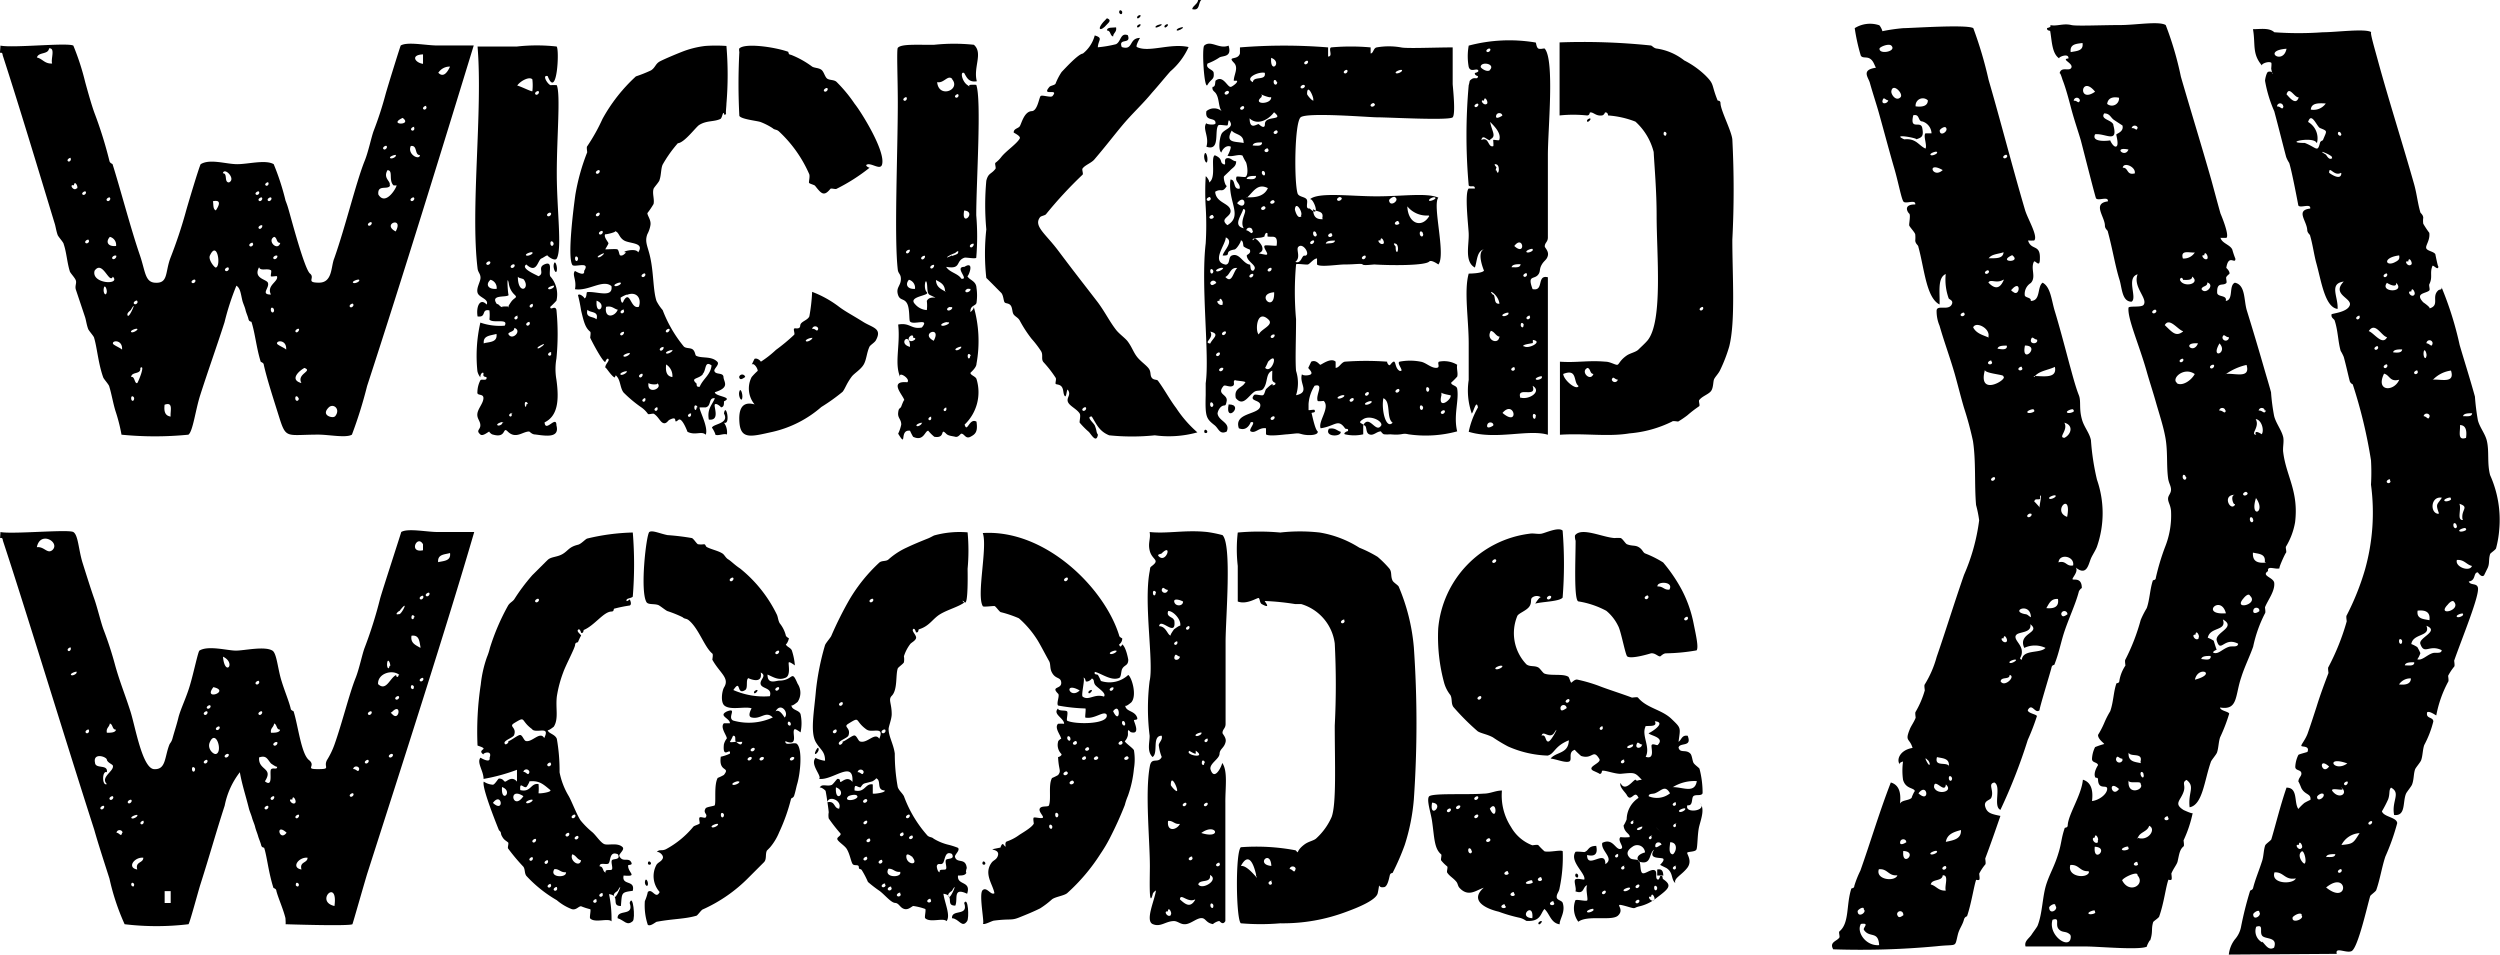 <svg xmlns="http://www.w3.org/2000/svg" width="154" height="58.801" viewBox="0 0 154 58.801"><g id="Logo_WickedWoods_randlos_transparent" transform="translate(0.04)"><path id="Pfad_123" data-name="Pfad 123" d="M104.23,8.225c0-.212.19-.1.19,0C104.42,8.437,104.23,8.327,104.23,8.225Z" transform="translate(-35.33 -7.473)" fill-rule="evenodd"></path><path id="Pfad_124" data-name="Pfad 124" d="M105.762,8.708c-.095-.095.139-.241.19-.182S105.813,8.759,105.762,8.708Z" transform="translate(-35.738 -7.583)" fill-rule="evenodd"></path><path id="Pfad_125" data-name="Pfad 125" d="M105.762,9.478c-.095-.095.139-.234.19-.182S105.813,9.53,105.762,9.478Z" transform="translate(-35.738 -7.792)" fill-rule="evenodd"></path><path id="Pfad_126" data-name="Pfad 126" d="M107.305,9.479c-.088-.088.321-.234.372-.182S107.357,9.53,107.305,9.479Z" transform="translate(-36.158 -7.792)" fill-rule="evenodd"></path><path id="Pfad_127" data-name="Pfad 127" d="M108.072,9.478c-.095-.095.131-.234.19-.182S108.123,9.53,108.072,9.478Z" transform="translate(-36.362 -7.792)" fill-rule="evenodd"></path><path id="Pfad_128" data-name="Pfad 128" d="M103.2,9.74c0-.219.343-.161.562-.19.058.307-.175.321-.182.562C103.375,10.068,103.448,9.74,103.2,9.74Z" transform="translate(-35.052 -7.864)" fill-rule="evenodd"></path><path id="Pfad_129" data-name="Pfad 129" d="M109.1,9.736c-.095-.088.321-.241.372-.19S109.156,9.787,109.1,9.736Z" transform="translate(-36.643 -7.86)" fill-rule="evenodd"></path><path id="Pfad_130" data-name="Pfad 130" d="M134.249,33.255c-.1-.533-.277.307-.38.38a4.279,4.279,0,0,1-.19-2.066V29.328c0-1.5-.3-3.248,0-4.314,0,0,.818,0,.942-.182,0,0-.482-1.124,0-1.314-.453.109-.416.73-.562,1.124-.65-.358-.358-1.38-.38-2.058,0-.365-.277-2.562,0-2.81h.38c0-.255-.277-.051-.38-.19a34.84,34.84,0,0,1,0-6.175c.088-.27,0-.248.19-.38s.372.066.38-.182c0,0-.219-.036-.19-.19,0,0,.307-.066.19-.182s-.46.161-.569-.19a3.65,3.65,0,0,1,0-1.314,9.74,9.74,0,0,1,4.124-.19c.036,0,.036.336.19.38s.336-.044.372,0c.613.73.19,4.963.19,6.569v5.058c0,.292-.2.321-.19.562,0,.066.255.285.19.555s-.226.292-.38.562-.073.38-.182.562c-.248.409-.73,0-.38.942.73.153.226-.905.942-.73v9.7c-1.2-.358-3.19.336-4.876-.182a5.036,5.036,0,0,1,.569-1.5Zm.73-22.094c-.051-.051-.285.088-.19.182s.3-.088.2-.182Zm0,1.314c.38-.387-.562-.555-.562-.19.015.08.4.358.577.19Zm-.175,2.08c.109-.109-.161-.555-.182-.19C134.314,14.248,134.606,14.722,134.8,14.555Zm-.555,0c-.058-.051-.285.088-.19.182s.285-.109.19-.182Zm1.5.73c0-.182-.328-.234-.38,0s.212.109.38,0Zm-.73,1.5c-.153.095-.474-.416-.562,0,.482-.226.394.482.73.38.036,0,0-.343,0-.38s.358.051.372,0c.153-.423-.336-.883-.562-1.117.124.628.409.883,0,1.08Zm.372,1.876c.117.438.255-.292,0-.372s0,.168,0,.182a1.194,1.194,0,0,0-.051.182Zm1.1,4.657C137.219,23.985,137.044,22.584,136.489,23.313Zm1.124.182c-.051-.051-.46.1-.372.19s.467-.08.372-.168Zm-.73.934c-.219,0-.533,0-.562.19.2-.007.518.058.547-.168Zm.372.562c-.051-.051-.285.095-.19.19s.27-.066.175-.168ZM135.2,26.306c.153.153,0,.606.372.562-.066-.6-.81-.963-.387-.54Zm.934,1.124c-.051-.051-.46.095-.372.182s.445-.073.358-.161Zm1.314.182c-.051-.044-.285.095-.19.19s.27-.066.175-.168Zm-.38.569c0-.109-.182-.219-.182,0-.015.124.168.241.168.022Zm-1.46.73c-.27-.044-.314-.307-.562-.372-.343.555.438.876.511.409Zm1.46.562c.241.241,1.241-.277.562-.372v.19c-.1.036-.708.088-.577.219Zm-.562,1.314c-.051-.051-.285.088-.182.182s.27-.051.168-.146Zm1.686.562c-.051-.051-.46.095-.372.182s.438-.058.358-.146Zm-1.307,1.307c.533.146,1.321-.394.73-.73.292.81-1.036-.022-.744.766Zm-1.124.942C136.832,34.51,136.489,32.737,135.759,33.6Zm2.058.182c0-.1-.19-.212-.19,0s.175.248.175.036Zm-2.62.562c0-.19-.328-.234-.38,0s.2.153.365.036Z" transform="translate(-43.247 -8.161)" fill-rule="evenodd"></path><path id="Pfad_131" data-name="Pfad 131" d="M141.422,34.988v-4.5c1.058.073,1.723-.095,2.81,0,.285,0,.62.219.73.19s.139-.263.562-.562c.212-.153.569-.212.73-.372s.4-.372.562-.562c.963-1.168.562-5.292.562-7.679,0-1.54-.131-2.978-.182-3.934a3.766,3.766,0,0,0-1.124-1.869,5.73,5.73,0,0,0-1.686-.38s0-.219-.19-.182c0,0-.051.168-.19.182-.38.051-.526-.226-.73-.182-.036,0,0,.182-.19.182a8.029,8.029,0,0,0-1.686,0v-4.5a40.113,40.113,0,0,1,5.62.19c.073,0,.182.175.372.19a3.576,3.576,0,0,1,1.686.73,5.387,5.387,0,0,1,1.314.934c.562.562.343.533.73,1.5,0,.08.182,0,.19.19,0,.445.672,1.693.73,2.241a59.864,59.864,0,0,1,0,6.182c0,2.226.2,5.007-.19,6.569a9.292,9.292,0,0,1-.562,1.46c-.088.2-.307.416-.372.562s-.036.526-.19.73-.562.321-.73.562c-.044.066.066.321,0,.372a7.638,7.638,0,0,0-.73.562,5.447,5.447,0,0,1-.562.38c-.066,0-.328-.058-.372,0a7.238,7.238,0,0,1-2.628.73C144.378,35.127,142.984,34.886,141.422,34.988Zm6.569-18.54c0-.1-.182-.212-.182,0-.015.1.168.212.168,0Zm2.248,10.679c-.051-.051-.285.088-.19.182s.27-.088.175-.182ZM143.5,31.244c-.248,0-.175-.328-.38-.372-.467.212.175.883.365.372Zm-.942.73c-.328-.234-.036-1.088-.934-.73.036.394.818,1.022.942.752Zm2.438-.38c-.212,0-.292-.27-.38,0a.19.19,0,0,0,.365.022Z" transform="translate(-45.37 -8.208)" fill-rule="evenodd"></path><path id="Pfad_132" data-name="Pfad 132" d="M9.809,11.049c.781.161,4.139-.2,4.489,0a15.5,15.5,0,0,1,.73,2.248c.19.693.409,1.46.562,1.876a25.853,25.853,0,0,1,.934,2.993c.036.131.182.161.19.19.453,1.423,1.124,3.985,1.686,5.613.336.985.307,1.65.934,1.686.81.051.613-.62.934-1.5a28.874,28.874,0,0,0,.942-2.81c.08-.314.861-2.92.934-2.993.569-.35,1.562,0,2.248,0s1.744-.292,2.248,0a15.277,15.277,0,0,1,.73,2.248,5.029,5.029,0,0,1,.19.562c.117.387.971,3.65,1.314,3.927s-.292.562.555.562.73-1,.942-1.5c.686-1.942,1.35-4.7,1.869-5.993.234-.569.409-1.46.562-1.869a21.955,21.955,0,0,0,.73-2.248c.153-.547.912-2.985.934-3,.416-.248,1.562,0,2.248,0h2.248c-1.847,6.029-4.379,14.27-6.569,20.978a27.312,27.312,0,0,1-.934,2.993c-.35.219-1.416,0-2.066,0-1.993,0-1.985.3-2.431-1.124-.343-1.1-.73-2.27-.934-3.182,0-.124-.182-.161-.19-.19-.263-.847-.343-1.744-.562-2.431,0-.058-.146,0-.19-.19s-.146-.394-.182-.562-.146-.394-.19-.562c-.1-.4-.117-.774-.372-.934a15.8,15.8,0,0,0-.73,2.248c-.5,1.555-.993,2.92-1.5,4.5-.292.912-.453,2.255-.73,2.431a20.956,20.956,0,0,1-4.117,0,10.452,10.452,0,0,0-.372-1.46c-.146-.474-.248-1.08-.38-1.5,0-.095-.328-.453-.372-.562-.307-.847-.38-1.839-.562-2.438,0-.088-.336-.445-.372-.562-.1-.277-.131-.562-.19-.73-.19-.569-.489-1.46-.562-1.679s.051-.394,0-.562-.336-.453-.372-.562c-.175-.562-.2-1.161-.38-1.686,0-.095-.328-.445-.372-.562-.095-.27-.131-.569-.19-.73-1.073-3.533-2.19-7.241-3.182-10.3-.036-.1,0-.226-.182-.19Zm2.241.73c.358.08.474.4.942.372-.1-.27.219-.971-.19-.934-.051.409-.672.2-.752.584Zm23.788.372v-.562c-.781.029-.5.511,0,.584Zm.934.562c.328.35.584-.051.73-.372a.825.825,0,0,0-.73.394Zm-.73,2.058c-.051-.051-.277.095-.182.19s.263-.066.161-.168Zm-1.46.73C33.619,15.954,35.232,15.983,34.582,15.5Zm.73.562c-.051-.051-.285.088-.19.19s.248-.051.153-.161ZM33.59,17.231c-.051-.051-.285.088-.19.19S33.684,17.326,33.59,17.231Zm2.058.562c-.35,0-.131-.62-.562-.562C34.845,17.75,35.633,18.144,35.648,17.794Zm-1.46,0c-.051-.051-.467.095-.372.182s.423-.095.336-.182Zm-20.036.182c-.051-.051-.285.095-.19.19s.248-.088.153-.19Zm9.737,1.5c.453-.212-.292-.971-.38-.562.3,0,.073.518.343.562Zm9.927.182c-.124.321-.8-.095-.73.562.438.73,1.109-.387,1.124-.562a.825.825,0,0,1-.19,0c-.321-.321,0-.927-.372-.934-.292.518.234.672.131.934Zm-19.291.19c.1-.1-.161-.547-.19-.19-.336-.095-.015.387.153.19Zm11.8-.372c-.051-.051-.285.088-.182.182s.248-.088.146-.182Zm-11.27.562c-.051-.051-.285.088-.19.182S15.145,20.137,15.05,20.042Zm10.671,0c-.051-.051-.285.088-.182.182S25.823,20.137,25.721,20.042Zm-9.175.372c-.051-.051-.285.088-.182.19S16.641,20.509,16.546,20.414Zm9.365,0c-.051-.051-.285.088-.19.19S26,20.509,25.911,20.414Zm.562,0c-.051-.051-.285.088-.19.19s.285-.095.19-.19Zm8.8,0c-.051-.051-.285.088-.19.19S35.371,20.509,35.276,20.414Zm-12.2.788c.117-.175.438-.693-.182-.562C22.94,20.823,22.882,21.129,23.079,21.2ZM34.881,21.574ZM22.539,21.932Zm10.117,0c-.051-.051-.285.095-.19.19S32.75,22.005,32.655,21.932Zm1.5.562C34.677,21.531,33.261,22.034,34.152,22.494Zm-8.241-.372c-.051-.051-.285.088-.19.19s.277-.117.19-.212Zm-8.985,1.27a.511.511,0,0,0-.38-.562C16.276,23.122,16.408,23.443,16.926,23.392Zm10.109-.19c-.248,0-.175-.328-.372-.372-.46.234.2.9.372.394Zm-11.8-.19c-.058-.051-.285.095-.19.19s.285-.073.19-.168Zm10.109.19c-.051-.051-.285.088-.19.19s.285-.073.19-.168Zm-2.27,1.518c.336-.088.08-1.723-.372-.73C22.6,24.246,23.006,24.75,23.079,24.72ZM16.9,23.99c-.058-.051-.285.095-.19.19s.307-.109.212-.212Zm9.919,0c-.051-.051-.285.095-.182.19s.307-.109.2-.212Zm-11.211.92c-.234.825,1.635.905,1.124.372C16.51,25.771,16.1,24.231,15.612,24.91Zm8.241-.19c-.051-.051-.285.088-.19.19s.285-.058.19-.19Zm2.431.934c.131.307-.482.73.19.73-.292-.569.482-.8.372-1.124,0-.036-.336.036-.372,0s.058-.336,0-.372c-.234-.146-.657.073-.73-.19C25.364,25.4,26.181,25.428,26.283,25.655Zm-4.489-.182c-.058-.051-.285.088-.19.182S21.889,25.582,21.794,25.472Zm10.109,0c-.051-.051-.46.095-.372.182S31.991,25.582,31.9,25.472Zm-15.54.73c0-.2-.146-.482-.19-.182s.146.5.19.2Zm1.869.562c-.051-.051-.285.095-.19.19s.285-.073.19-.175Zm13.3.19c-.051-.051-.285.088-.19.19s.285-.1.19-.175Zm-13.868.73c.1.131.606-1.095.19-.372-.015.066-.336.212-.182.4Zm8.992-.372c0-.1-.19-.212-.19,0s.2.241.2.029ZM27.779,27.5Zm-9.547,1c-.051-.051-.46.1-.372.19S18.32,28.552,18.232,28.5Zm9.956,0c-.051-.051-.285.095-.19.19S28.254,28.56,28.188,28.5Zm-11.452.9c0,.088.5.285.562.38C17.349,29.165,16.7,29.187,16.736,29.4Zm10.109,0c0,.088.511.285.562.38C27.458,29.165,26.816,29.187,26.845,29.4ZM17.86,31.465c.226-.073.2.423.372.372.036,0,.54-1.2.19-.934C18.48,31.333,17.882,31.107,17.86,31.465Zm10.489.372c-.314-.584.73-.73.182-.934C28.188,31.092,27.6,31.633,28.349,31.837Zm-10.306.934c0-.1-.182-.212-.182,0S18.043,32.983,18.043,32.771Zm10.117,0c0-.1-.19-.212-.19,0s.219.212.219,0ZM20.291,33.9c-.036-.328.19-.934-.372-.73C19.867,33.611,19.962,33.851,20.291,33.9Zm10.117,0c.387-.445-.088-.847-.38-.562-.518.518.285.672.35.562Z" transform="translate(-9.82 -8.239)" fill-rule="evenodd"></path><path id="Pfad_133" data-name="Pfad 133" d="M54.351,12.956c-.372-.088,0,.511.182.562a2.19,2.19,0,0,1,.38,0c.241.591,0,3.168,0,5.431s.336,4.62,0,5.241c-.117.219-.642-.19-.562-.19-.095,0-.263.146-.38.19-.241.095-.277.985-.934.372-.431.27.869.73.73.73.438-.175-.066-.526.372-.73.569-.255.255.453.372.73a1.659,1.659,0,0,1,.38,1.5,4.643,4.643,0,0,1-.38.38c0,.263.292-.124.38.182a15.211,15.211,0,0,1,0,3,3.737,3.737,0,0,0,0,1.307c.182,1.314.066,2.241-.73,2.628.051.657.73-.474.73.182.219.817-.686.642-1.314.562-.2,0-.328-.182-.372-.182-.394,0-.817.489-1.314,0-.336-.343-.051.453-.934.182-.058,0-.255-.182-.19-.182-.066,0-.409.321-.562.182-.292-.255,0-.285,0-.562s-.226-.416-.182-.73.365-.635.372-.942-.409-.124-.372-.372a1.65,1.65,0,0,1,.182-.73c.066-.109.423.08.38-.182,0-.044-.234,0-.19-.19s-.2-.095-.19.19a.938.938,0,0,1-.182-.38,9.211,9.211,0,0,1,.182-2.993,3.65,3.65,0,0,0,1.5.19c.263-.482-.73-.117-.942-.38a2.407,2.407,0,0,0,0-.562c-.526-.109-.153.453-.73.372-.1-.613.153-1.168.562-.73.153-.35-.474-.423-.562-.73s.19-.686.182-.934-.153-.314-.182-.562c-.445-3.693.328-9.657,0-13.671h2.431a11.023,11.023,0,0,1,2.438,0C55.088,11.306,54.928,14.445,54.351,12.956Zm-.942.934a3.234,3.234,0,0,0,0-.73c-.175-.2-.73.088-.934.38C52.68,13.584,53.373,13.934,53.41,13.89Zm.38,0c-.051-.051-.285.088-.19.19S53.884,13.985,53.789,13.89Zm.73,7.489c-.051-.051-.285.095-.182.19s.3-.095.2-.19Zm.19,1.876c0-.1-.19-.212-.19,0s.2.212.2,0Zm-1.314.562c-.051-.051-.46.095-.372.182s.482-.095.387-.182Zm-2.62.562c-.051-.051-.285.088-.182.182s.3-.088.2-.182Zm1.5.182c-.051-.051-.277.095-.182.19s.3-.088.2-.19Zm.62.942c-.073-.095-.321-.08-.38-.19C52.512,26.452,53.293,26.094,52.891,25.5Zm-1.686.562a.518.518,0,0,0-.38-.562c-.307.27-.175.591.343.562Zm.372,1.124c-.234-.044.511-.066.372,0s.2-.4.19-.38c.182-.219.358-.2.182-.372a1.161,1.161,0,0,1-.372-.73c-.146-.672-.044.839,0,.73-.095.19-1.182-.066-.73.562.131-.007.168.161.321.19Zm3.182-1.314c-.051-.051-.46.1-.372.19s.423-.1.336-.19ZM53.446,27c-.051-.051-.285.088-.182.19s.248-.117.146-.19Zm-.934.73c-.051-.051-.285.095-.19.19s.248-.073.153-.175Zm.73.38c-.051-.051-.285.088-.19.19s.27-.08.175-.175Zm-1.314.73c.219.46.883-.2.372-.372-.015.277-.336.2-.387.4Zm-1.46.562c.358-.073.8-.066.73-.562-.394.109-.839.1-.781.591Zm3.555.19c.226-.2.044-.131-.182,0s-.088.219.131.029Zm.562.372c-.051-.051-.285.095-.182.19s.234-.058.131-.161Zm-1.46,3.19c0-.109-.182-.212-.182,0s.095.241.095.029Zm-.934.562c-.051-.051-.285.088-.19.182s.2-.058.1-.153Zm-.562.562c-.051-.058-.467.095-.372.182s.372-.088.285-.153Z" transform="translate(-20.655 -8.27)" fill-rule="evenodd"></path><path id="Pfad_134" data-name="Pfad 134" d="M72.146,11.282c.3-.365,2.109-.124,3,.182.066,0,0,.182.182.19a5.657,5.657,0,0,1,1.314.73c.139.088.394.073.562.19s.219.453.372.555.409.058.562.19a8.883,8.883,0,0,1,1.124,1.358c.365.445,1.927,2.92,1.686,3.744-.109.372-.664-.131-.934,0-.153.073.2.234.182.182a11.3,11.3,0,0,1-2.058,1.314c-.066.036-.328-.058-.372,0-.4.489-.555.3-.942-.19-.044-.058-.343-.124-.372-.182s.08-.423,0-.562a7.905,7.905,0,0,0-1.869-2.62c-.153-.124-.248-.066-.38-.19a4.051,4.051,0,0,0-.73-.372c-.212-.08-1.19-.168-1.314-.38a37.109,37.109,0,0,1,0-3.934A.73.73,0,0,1,72.146,11.282Zm5.43,2.431c-.051-.051-.285.095-.19.19S77.671,13.815,77.577,13.713Z" transform="translate(-26.655 -8.282)" fill-rule="evenodd"></path><path id="Pfad_135" data-name="Pfad 135" d="M111.576,13.483c-.2.219-.343-2.292-.19-2.438.4-.365.927.241,1.5,0,.226.73-.35.606-.562.73a3.387,3.387,0,0,1-.73.372c-.161.314.343.358.372.562C112.021,13.17,111.817,13.06,111.576,13.483Z" transform="translate(-37.246 -8.235)" fill-rule="evenodd"></path><path id="Pfad_136" data-name="Pfad 136" d="M143.732,17.436c-.095-.1.139-.241.19-.19S143.783,17.487,143.732,17.436Z" transform="translate(-45.993 -9.94)" fill-rule="evenodd"></path><path id="Pfad_137" data-name="Pfad 137" d="M111.408,20.282c.073-.358.241.117.19.372S111.364,20.538,111.408,20.282Z" transform="translate(-37.267 -10.728)" fill-rule="evenodd"></path><path id="Pfad_138" data-name="Pfad 138" d="M56.507,29.514c.073-.35.241.124.19.38S56.456,29.769,56.507,29.514Z" transform="translate(-22.438 -13.222)" fill-rule="evenodd"></path><path id="Pfad_139" data-name="Pfad 139" d="M76.658,31.87a6.569,6.569,0,0,1,1.686.942c.409.3.73.453,1.5.934.577.343,1.146.387.73,1.124-.066.117-.328.277-.38.372-.182.38-.182.817-.372,1.124s-.577.526-.73.73c-.343.467-.394.73-.562.934a11.841,11.841,0,0,1-1.307.934,6.912,6.912,0,0,1-2.985,1.526c-1.292.285-1.971.511-2.058-.562-.051-.65.051-1.372.934-1.124a1.533,1.533,0,0,1-.182-1.686,3.714,3.714,0,0,1,.372-.38c0-.19-.27-.54-.372-.372,0,0,.168-.365.182-.372.19-.073.409.175.38.182a6.284,6.284,0,0,0,.934-.73,11.5,11.5,0,0,0,1.124-.934c.058-.066-.066-.328,0-.38s.358.08.372-.182.445-.307.562-.569A11.093,11.093,0,0,0,76.658,31.87Zm.372,2.285c0-.19-.328-.234-.372,0C76.869,34.1,76.95,34.4,77.03,34.155Zm-.372.562c-.051-.051-.467.1-.38.19s.467-.139.38-.226Z" transform="translate(-26.67 -13.892)" fill-rule="evenodd"></path><path id="Pfad_140" data-name="Pfad 140" d="M72.16,39a.19.19,0,0,1,.372,0C72.372,39.113,72.2,39.23,72.16,39Z" transform="translate(-26.668 -15.778)" fill-rule="evenodd"></path><path id="Pfad_141" data-name="Pfad 141" d="M72.157,40.292c.073-.358.241.117.19.372S72.106,40.548,72.157,40.292Z" transform="translate(-26.665 -16.132)" fill-rule="evenodd"></path><path id="Pfad_142" data-name="Pfad 142" d="M113.458,41.37C114.472,41.37,113.21,42.6,113.458,41.37Z" transform="translate(-37.814 -16.458)" fill-rule="evenodd"></path><path id="Pfad_143" data-name="Pfad 143" d="M111.41,43.633c0-.219.19-.109.19,0S111.41,43.735,111.41,43.633Z" transform="translate(-37.27 -17.035)" fill-rule="evenodd"></path><path id="Pfad_144" data-name="Pfad 144" d="M121.911,43.413c.394-.08.5.131.73.19C122.692,43.932,121.611,43.932,121.911,43.413Z" transform="translate(-40.092 -17.005)" fill-rule="evenodd"></path><path id="Pfad_145" data-name="Pfad 145" d="M9.812,52.1c.73.146,4.19-.182,4.489,0s.314,1.058.562,1.876c.321,1.022.547,1.73.73,2.248s.409,1.46.562,1.869a21.957,21.957,0,0,1,.73,2.248c.292,1.036.591,1.737.934,2.81.3.942.73,3.518,1.46,3.555s.635-.73.934-1.5c.044-.117.124-.146.19-.372.153-.555.27-.883.372-1.314.146-.562.511-1.27.73-2.058.2-.672.482-2.007.562-2.058.533-.336,1.73,0,2.248,0s1.766-.292,2.248,0c.27.161.328,1.131.562,1.869.182.6.438,1.2.562,1.686,0,.131.175.161.182.19.277.869.467,2.613.942,2.993s-.292.562.555.562.314-.109.562-.562a4.92,4.92,0,0,0,.453-.934c.489-1.38.92-3.153,1.307-4.117.226-.562.416-1.511.562-1.876a26.49,26.49,0,0,0,.942-2.993c.08-.328,1.321-4.131,1.307-4.124.4-.248,1.569,0,2.248,0h2.248c-1.62,5.584-4.525,14.6-6.569,20.978-.139.431-.912,3.16-.934,3.182-.212.131-4.153,0-4.124,0s0-.321,0-.372c-.139-.569-.445-1.234-.562-1.686,0-.131-.175-.161-.182-.19-.307-.971-.387-1.883-.562-2.438,0-.058-.146,0-.19-.182s-.146-.4-.19-.562-.146-.4-.182-.562-.146-.394-.19-.562-.146-.394-.19-.562c-.226-.905-.423-1.46-.562-2.248a4.89,4.89,0,0,0-.934,2.058c-.569,1.759-.9,2.985-1.5,4.868-.131.409-.657,2.38-.73,2.438a16.5,16.5,0,0,1-3.934,0,14.158,14.158,0,0,1-.934-2.81c-.35-1.095-.73-2.263-.934-3-1.839-5.722-4.285-13.751-5.62-17.788-.036-.1,0-.226-.182-.19Zm3.182,1.124c.547-.467-.73-1.248-.942-.19C12.5,52.975,12.688,53.457,12.994,53.223Zm22.846,0v-.372C35.49,52.231,34.928,53.413,35.84,53.223Zm.934.73c.358-.08.8-.073.73-.562-.336.1-.788.066-.73.584Zm-.555,1.89c-.051-.051-.285.095-.19.19S36.307,55.946,36.22,55.844Zm-.372.19c-.051-.051-.285.088-.19.19s.277-.095.182-.19Zm-1.46,1.124c.168-.044.635-1.007,0-.19-.015-.036-.358.263-.044.19Zm.934.19c0-.109-.19-.219-.19,0-.044.1.146.212.146,0Zm.372,1.869c-.08-.358-.066-.8-.562-.73-.073.453.248.569.518.73Zm-21.532,0c-.051-.051-.285.088-.19.19s.241-.109.146-.19Zm9.357.562C23.636,61.062,24.359,60.172,23.52,59.778Zm10.306.562c0-.2-.146-.482-.19-.19s.1.489.146.19Zm-19.291.372c-.051-.051-.46.1-.372.19s.416-.1.328-.19Zm19.853.19c-.423-.365-1.35-.1-1.314.562.511.482.73-.4,1.124-.562-.044.1.109.212.146,0Zm1.46.19c-.051-.051-.285.088-.19.182s.277-.088.182-.182Zm-10.117.182c-.051-.051-.285.095-.182.19s.277-.088.175-.19Zm9.554.38c0-.109-.19-.212-.19,0-.007.1.182.212.182,0Zm-12.357,0C22.25,62.537,24.023,61.9,22.928,61.654Zm11.416.562c-.058-.058-.285.088-.19.182S34.439,62.311,34.344,62.216ZM34.906,62.588Zm-12.175.19c-.051-.051-.285.088-.19.182S22.826,62.873,22.731,62.778Zm11.233.562c.423.423.555-.73,0-.19C33.84,63.274,33.8,63.172,33.965,63.34Zm-11.423-.19c-.051-.051-.285.088-.182.19S22.636,63.245,22.541,63.15Zm3.372,0c-.051-.051-.285.088-.19.19s.277-.095.19-.19Zm6.744,0c-.051-.051-.285.088-.19.19s.285-.095.19-.19ZM16.366,64.464c.219,0,.526,0,.562-.19-.248,0-.175-.328-.38-.38C16.512,64.135,16.308,64.157,16.366,64.464Zm10.109,0c.219,0,.533,0,.562-.19-.248,0-.175-.328-.372-.38C26.651,64.135,26.425,64.157,26.476,64.464Zm-3.182-.38c-.051-.051-.285.095-.19.19S23.388,64.179,23.293,64.084Zm-8.029.19c-.058-.051-.285.088-.19.19s.263-.058.168-.19Zm7.817,1.5c.453-.117,0-1.577-.372-.73C22.527,65.442,22.928,65.814,23.082,65.77Zm3.744-.73c-.051-.051-.285.095-.182.19s.307-.095.2-.212Zm-2.993.73c-.051-.051-.285.095-.19.19s.307-.095.212-.19Zm10.109,0c-.051-.051-.285.095-.182.19s.307-.095.2-.19ZM16.366,66.894c-.307-.131-.307.883,0,.73-.423-.423.445-.788.372-1.124,0-.088-.343-.19-.372-.38s-.869-.453-.73.19C15.666,66.719,16.447,66.376,16.366,66.894Zm9.737.562c.526.416.27-.584.372-.73s.423.051.372-.182c0,.08-.387-.2-.372-.19-.234-.27-.277-.518-.73-.372C25.673,66.8,26.658,66.6,26.1,67.456Zm-3.562-1.314c-.051-.051-.285.095-.182.19S22.636,66.245,22.541,66.143Zm9.927,0c-.051-.051-.285.095-.19.19S32.57,66.245,32.468,66.143ZM21.8,66.7c0-.1-.19-.212-.19,0s.19.212.19,0Zm10.109,0c0-.19-.328-.234-.372,0,.212-.015.307.277.372,0Zm-.372,1.5c-.051-.051-.285.088-.19.182s.285-.088.19-.182Zm-14.8.182c-.051-.051-.285.088-.19.19s.285-.088.19-.19Zm9.927,0c-.051-.051-.285.088-.19.19s.255-.088.19-.19Zm1.307.394c.1-.109-.161-.555-.182-.19C27.461,68.478,27.782,68.96,27.972,68.785ZM17.863,68.6c-.051-.051-.285.088-.19.19s.3-.109.19-.2Zm-1.686.372c-.051-.051-.285.095-.19.19s.285-.1.19-.2Zm10.109,0c-.051-.051-.285.095-.182.19s.285-.1.182-.2Zm-8.029.562c-.051-.051-.46.1-.372.19s.438-.117.35-.2Zm9.934-.015c-.051-.051-.285.095-.19.19S28.257,69.61,28.191,69.515Zm-9.554.372c-.051-.044-.277.095-.182.19s.248-.088.153-.19Zm-1.307.73c0-.19-.328-.234-.372,0,.175,0,.285.292.343.022Zm10.109,0C26.709,69.96,27,71.223,27.439,70.617Zm-9.2,2.27c-.139-.511.372-.38.372-.73C18.067,72.106,17.578,72.77,18.235,72.887Zm10.117,0c-.139-.511.372-.38.372-.73C28.191,72.106,27.687,72.77,28.352,72.887Zm-10.306.934c0-.1-.182-.212-.182,0C17.863,73.894,18.045,74.033,18.045,73.821Zm10.146,0c0-.1-.19-.212-.19,0C27.972,73.894,28.191,74.033,28.191,73.821Zm-8.27,1.124h.372v-.73h-.372Zm10.46.19C30.629,73.376,29.154,74.85,30.381,75.135Z" transform="translate(-9.823 -19.326)" fill-rule="evenodd"></path><path id="Pfad_146" data-name="Pfad 146" d="M69.23,63.176c.664-.255,0,.372.38.562a3.525,3.525,0,0,0,2.445-.19c-.445-.438-.73.139-1.307,0-.292-.066,0-.555,0-.562-.4-.139-1.328.146-1.686-.182-.234-.219-.139-.905,0-1.124.343-.569-.277-.869-.73-1.686,0-.073.058-.328,0-.38-.489-.394-.832-1.547-1.46-2.058-.161-.124-.241-.058-.372-.182a7.218,7.218,0,0,0-.942-.38c-.117-.051-.46-.336-.562-.372-.27-.095-.628,0-.73-.19-.4-.73,0-4.175.182-4.306s.657.1,1.124.19a14.876,14.876,0,0,1,1.5.182c.109.044.285.343.372.38a1.27,1.27,0,0,0,.372,0c.109,0,.088.139.19.182.27.139.679.219.934.38.139.08.2.27.372.372s.394.343.73.562a8.292,8.292,0,0,1,2.248,2.81c.088.161.08.365.19.562a1.963,1.963,0,0,1,.372.73c0,.095.19.2.19.182,0,.153-.168.438-.19.372.051.168.277.2.372.38a3.89,3.89,0,0,1,.19.934s-.314-.241-.372-.19.146.788-.19.942c-.445.2-.774-.044-1.124-.19,0,.628.5.38.73.372.876,0,.73-.73,1.124.19a1.007,1.007,0,0,1,0,1.124s-.372.314-.38.19c0,.328.467.292.562.562a2.65,2.65,0,0,1,0,1.124s-.314-.241-.372-.19c-.2.168.307,1.095-.562.73-.044.35.6,0,.73.19.321.343.2,1.752,0,2.438-.058.19-.1.453-.19.73-.044.139-.175.146-.19.19a11.313,11.313,0,0,1-.73,2.058,3.5,3.5,0,0,1-.562.934s-.2.212-.19.19c-.124.226,0,.54-.19.73l-.934.934a9.306,9.306,0,0,1-2.847,1.978c-.088.044-.307.358-.372.38-.73.212-1.394.182-2.438.372-.073,0-.394.314-.562.19a3.737,3.737,0,0,1-.182-1.46,2.824,2.824,0,0,0,.182-.562c.277-.263.489.5.73,0a1.46,1.46,0,0,1-.19-1.686c.124-.168.285-.175.38-.38s-.292-.489-.38-.372c.168-.226.277-.066.562-.19a5.642,5.642,0,0,0,1.708-1.4c.051-.058.35-.139.38-.19s-.066-.307,0-.372.321.058.372,0c.168-.226-.19-.248,0-.562.051-.095.54-.139.562-.19.088-.234-.058-1.255.182-1.686a2.92,2.92,0,0,0,.38-.182c.423-.533-.336-.131-.19-1.124a2.555,2.555,0,0,0,.562-.19c.066-.438-.467.4-.372-.562a.934.934,0,0,1,.182-.372c0-.182-.431-.686-.182-.934h.372C69.427,63.592,68.66,63.454,69.23,63.176Zm.38-8.233c-.051-.051-.285.088-.19.19S69.7,55.031,69.609,54.943Zm2.81,4.5c-.051-.051-.285.088-.19.182s.285-.095.19-.19Zm-1.876,1.686c-.168.109,0,.606-.19.73-.562.358-.234-.73-.73,0a4.613,4.613,0,0,0,2.248.38c.168-.526-.474-.445-.562-.73s.416-.518,0-.73c.146.788-.774.35-.766.343Zm1.876.562c-.051-.051-.285.088-.19.182s.285-.095.19-.19Zm.365,1.861c.292-.292-.248-.978-.562-.372C72.478,62.972,72.784,63.585,72.784,63.549Zm.372.38c0-.109-.182-.219-.182,0,.007.1.19.212.19,0Zm-2.993,1.117a3.286,3.286,0,0,1-.38,0c-.1-.095.051-.394-.182-.372a2.553,2.553,0,0,1-.19.372c0,.051.328,0,.372,0s.35.358.387,0Zm.73.38c-.051-.051-.285.088-.182.182s.307-.088.2-.182Zm-.182.562c-.051-.051-.285.088-.19.182s.307-.088.212-.182Zm.73,0c-.051-.051-.285.088-.182.182s.321-.088.219-.182Zm1.876,0c-.051-.051-.285.088-.19.182s.321-.088.226-.182Zm-3.372,1.5c-.051-.051-.46.1-.372.19s.5-.1.409-.19Zm-.9,2.058c0-.1-.19-.212-.19,0S69.047,69.753,69.047,69.541Zm-.38.562c-.051-.051-.46.1-.372.19S68.762,70.191,68.668,70.1Z" transform="translate(-24.49 -19.353)" fill-rule="evenodd"></path><path id="Pfad_147" data-name="Pfad 147" d="M99.578,60.773c-.066.2.109.131.19.19a2.861,2.861,0,0,1,.182.372,1.693,1.693,0,0,0,1.686-.372c.226.168.547,1.27.19,1.686,0,0-.365.321-.38.19.036.4.569.307.73.73.088.212-.175.124-.19.19s.431.905-.182.73c-.058,0-.19-.27-.19,0a1.523,1.523,0,0,1,0,.182.73.73,0,0,1-.19.372c0,.088.526.445.562.562a3.417,3.417,0,0,1,0,1.124,6.92,6.92,0,0,1-.372,1.686,3.855,3.855,0,0,0-.19.562,22.071,22.071,0,0,1-.934,2.058,8.823,8.823,0,0,1-.562.942,11.679,11.679,0,0,1-2.058,2.431c-.2.161-.73.219-.934.38a5.429,5.429,0,0,1-.73.555c-.4.2-.839.38-1.314.569s-.518.058-1.5.182c-.146,0-.628.3-.73.19.175.168-.255-1.81,0-2.058s.511.343.73.182c-.095-.547-.672-1.19-.182-1.869.117-.168.277-.175.372-.38.27-.606-.956-.328.182-.562,0,0,.088-.314.19-.182.263.328,0-.08.19-.19a2.865,2.865,0,0,0,.73-.372c.124-.1.81-.467.942-.73,0-.066-.058-.328,0-.372s.5.088.562,0-.292-.372-.19-.562.518-.073.562-.19c.153-.4-.051-1.263.19-1.686a3.409,3.409,0,0,0,.372-.182c.219-.285.036-.277,0-1.124,0,.051.3-.095.19-.19a.781.781,0,0,1-.19-.73c0-.088.19-.212.19-.182,0-.2-.445-.679-.19-.934a3.163,3.163,0,0,1,.372,0c0-.35-.73-.591-.372-.942,0,.19.5.08.562.19s-.066.526,0,.562c.46.241,2.6.241,2.431-.372-.175-.27-.73.292-1.307.182-.044,0,.044-.526,0-.562a10.8,10.8,0,0,1-1.686-.182c-.117-.146.124-.628,0-.73-.489-.489.27-.241.19-.73-.051-.3-.343-.161-.562-.562-.153-.263-.066-.533-.19-.73-.263-.467-.533-1.007-.73-1.314A6.051,6.051,0,0,0,94.9,57.474a6.986,6.986,0,0,0-1.124-.38c-.088-.036-.3-.35-.372-.372s-.73.08-.73,0c-.4-.657.307-3.65,0-4.5,3.854-.241,7.5,3.387,8.4,6.306,0,.1.19.182.19.182a.423.423,0,0,1-.19.372c.073.292.19,0,.19,0,.241.168.372.934.372.942,0,.38-.234.307-.372.562-.08.139-.051.5-.19.562C100.585,61.35,99.979,60.868,99.578,60.773Zm-1.686-5.8c-.051-.051-.285.088-.19.19S97.987,55.065,97.892,54.978Zm2.993,4.5c-.051-.051-.46.095-.372.182s.467-.1.394-.19Zm-1.307,2.073c-.109-.2,0-.263-.19-.372.044,0-.2.255-.372.182,0,0-.051-.321-.19-.182.226-.226-.117,1.029,0,1.124.372.277.73-.2,1.314,0C100.322,62.065,99.7,61.751,99.578,61.547Zm-.934.372C97.6,61.335,98.031,62.5,98.644,61.919Zm2.058-.182c-.051-.051-.285.088-.19.182s.285-.109.19-.2Zm0,1.46C101.155,64.16,101.184,62.554,100.7,63.2Zm.73.73c0-.109-.182-.219-.182,0,.015.139.2.248.2.036Zm-3.365.934c0-.109-.19-.212-.19,0,.015.139.2.248.2.036Zm.372.182c-.051-.051-.285.095-.19.19s.3-.036.2-.153Zm2.81,0c-.051-.051-.285.095-.19.19s.3-.036.2-.153Zm-2.066.38c-.051-.051-.277.088-.182.182s.3-.051.2-.146ZM99,65.985c-.051-.051-.285.088-.19.182s.3-.051.2-.146Zm.73,0c-.058-.051-.285.088-.19.182s.321-.051.226-.146Zm1.869,0c-.051-.051-.285.088-.19.182s.321-.051.226-.146Zm-3.744.934c-.051-.051-.285.088-.19.19s.321-.058.226-.153Zm.372.562c-.051-.051-.285.088-.182.19s.321-.058.219-.153Zm-.9,2.095c0-.1-.19-.212-.19,0S97.33,69.787,97.33,69.576Zm-.372.73c0-.1-.19-.212-.19,0C96.768,70.43,96.958,70.539,96.958,70.306Z" transform="translate(-32.175 -19.387)" fill-rule="evenodd"></path><path id="Pfad_148" data-name="Pfad 148" d="M107.5,64.67c-.62,0-.19,1.058-.562,1.314-.365-.35-.175-.905-.182-1.314a13.671,13.671,0,0,1,0-3.372c.263-1.124-.372-4.788,0-6.737.051-.292,0-.234.182-.38.46-.365-.051-.343-.182-.934-.109-.467.08-.73,0-1.124,1.109.117,2.19-.146,3.555,0a7.65,7.65,0,0,1,.934.19c.591.584.19,5.16.19,6.569V63.94c0,.292-.19.321-.19.562,0,.066.255.292.19.555-.088.38-.358.416-.372.73s-.606.584-.562.934c.212.73.628,0,.73-.372.35.5.182,1.511.19,2.438v7.3c-.161.292-.343,0-.372,0-.139,0-.423.182-.38.19-.46-.073-.445-.38-.73-.372s-.62.328-.942.372-.474-.175-.73-.19c-.526,0-.825.394-1.314.19s.109-1.46.19-2.058c0-.044-.168.109-.19.182-.255,1.036-.182-1.015-.182-1.686,0-1.606-.307-4.584,0-6.175.109-.591.511-.117.73-.562a2.708,2.708,0,0,1-.182-.73C107.332,65.072,107.572,64.933,107.5,64.67Zm-.182-11.051c.46.467.861-.861.182-.182C107.485,53.481,107.178,53.481,107.317,53.619Zm.562,2.066c-.212,0-.292-.277-.38,0a.19.19,0,0,0,.38-.015Zm-.73.182c0-.1-.19-.212-.19,0s.168.212.168,0Zm1.686.562c0-.051-.635-.3-.562,0s.555.27.54-.029Zm-.562,1.124c.153,1.153-.854-.212-.934.372.453,0,.526.6.73.569-.1,0,.219-.409.19-.38s.416-.321.372-.19c.117-.372-.431-.963-.73-.934-.153.38.321.358.35.562Zm.934.372c-.051-.051-.285.095-.19.19s.263-.088.168-.19Zm-.73.942c-.051-.051-.285.088-.19.182s.248-.088.153-.182Zm.182.934c-.212,0-.292-.27-.372,0s.292.248.336,0Zm1.314,4.686c-.051-.058-.467.095-.38.182s.431-.095.343-.182Zm.372.372c-.051-.051-.285.088-.19.182s.248-.088.153-.182Zm-1.124.73c-.387.263,1.124.54.372,0a1.64,1.64,0,0,1,0,.19c-.124.007-.38-.19-.409-.175Zm.934.73c0-.1-.182-.212-.182,0-.036.139.146.248.146.036Zm-1.715,1.759c.088-.095-.38-1.131-.38-.372C108.062,67.758,108.361,68.115,108.441,68.079Zm.555.73c-.051-.051-.277.088-.182.182S109.091,68.889,109,68.809Zm1.314,0c-.051-.051-.285.088-.19.182s.285-.1.19-.182ZM109.937,69.371Zm-1.314.73c-.35.044-.409-.212-.73-.182C107.8,70.619,108.434,70.488,108.624,70.1Zm1.314.562C111.266,71.079,110.857,69.984,109.937,70.663Zm-.562,1.46c-.051-.051-.285.095-.19.19s.285-.051.19-.153Zm1.686.38c-.051-.051-.285.088-.19.182s.285-.051.19-.146Zm-1.314,1.307c.2.416,1.321-.255.73-.562.073.555-.657.219-.73.6Zm-.19.942c-.46.241-.905-.423-.934,0,.343.314.635.54.934.036Zm1.124.372c0-.1-.182-.212-.182,0,0,.139.182.255.182.036Zm-2.62.562c.1-.1-.161-.547-.182-.19-.307-.058-.007.416.182.226Z" transform="translate(-35.979 -19.35)" fill-rule="evenodd"></path><path id="Pfad_149" data-name="Pfad 149" d="M142.713,52.329c.409-.5,1.708.146,2.431.182a2.109,2.109,0,0,1,.372,0c.117.044.292.343.38.38.328.131.5.044.73.182s.248.307.38.38a6.467,6.467,0,0,1,1.124.562,9.722,9.722,0,0,1,1.139,1.671,7.613,7.613,0,0,1,.73,2.058c.146.73.328,1.5.19,1.686a11.876,11.876,0,0,1-1.876.182c-.19,0-.336.19-.372.19-.146,0-.3-.219-.562-.19,0,0-1.212.38-1.46.19-.117-.08-.387-1.577-.562-1.876a2.762,2.762,0,0,0-.73-.934,5.445,5.445,0,0,0-1.708-.577c-.307,0-.182-2.635-.182-3.744C142.713,52.636,142.669,52.373,142.713,52.329Zm5.8,3.358c.3-.526-.81-.518-.73-.19C148.122,55.468,148.18,55.724,148.516,55.687Zm-1.314.372c-.051-.051-.285.088-.182.19s.277-.08.182-.175Zm2.438,1.314c-.051-.058-.285.088-.19.182s.285-.073.19-.168Z" transform="translate(-45.719 -19.367)" fill-rule="evenodd"></path><path id="Pfad_150" data-name="Pfad 150" d="M73.432,65.666c-.095-.095.139-.241.19-.19S73.483,65.717,73.432,65.666Z" transform="translate(-27.006 -22.966)" fill-rule="evenodd"></path><path id="Pfad_151" data-name="Pfad 151" d="M101.652,65.666c-.095-.095.139-.241.19-.19S101.71,65.717,101.652,65.666Z" transform="translate(-34.628 -22.966)" fill-rule="evenodd"></path><path id="Pfad_152" data-name="Pfad 152" d="M78.756,70.358c.124.124-.131.423-.19.372S78.7,70.307,78.756,70.358Z" transform="translate(-28.396 -24.287)" fill-rule="evenodd"></path><path id="Pfad_153" data-name="Pfad 153" d="M64.46,80.064c0-.212.19-.109.19,0S64.46,80.167,64.46,80.064Z" transform="translate(-24.589 -26.876)" fill-rule="evenodd"></path><path id="Pfad_154" data-name="Pfad 154" d="M92.69,80.064c0-.212.182-.109.182,0S92.69,80.167,92.69,80.064Z" transform="translate(-32.213 -26.876)" fill-rule="evenodd"></path><path id="Pfad_155" data-name="Pfad 155" d="M150.02,80.988h-.38v-.372C149.961,80.55,150,80.761,150.02,80.988Z" transform="translate(-47.595 -27.055)" fill-rule="evenodd"></path><path id="Pfad_156" data-name="Pfad 156" d="M142.72,81.085c0-.212.182-.1.182,0C142.924,81.3,142.72,81.195,142.72,81.085Z" transform="translate(-45.726 -27.152)" fill-rule="evenodd"></path><path id="Pfad_157" data-name="Pfad 157" d="M64.209,81.6c.044-.3.212,0,.182.182S64.18,81.8,64.209,81.6Z" transform="translate(-24.52 -27.291)" fill-rule="evenodd"></path><path id="Pfad_158" data-name="Pfad 158" d="M62.644,83.385c.2-.635.365.971.19,1.124-.365.321-.511-.051-.934-.182C61.871,83.736,62.944,84.247,62.644,83.385Z" transform="translate(-23.897 -27.766)" fill-rule="evenodd"></path><path id="Pfad_159" data-name="Pfad 159" d="M90.872,83.411c.248-.416.314.942.182,1.124-.321.46-.489-.153-.934-.182C90.091,83.761,91.164,84.272,90.872,83.411Z" transform="translate(-31.519 -27.792)" fill-rule="evenodd"></path><path id="Pfad_160" data-name="Pfad 160" d="M139.631,85.166c-.1-.095.131-.241.182-.19S139.682,85.217,139.631,85.166Z" transform="translate(-44.885 -28.233)" fill-rule="evenodd"></path><path id="Pfad_161" data-name="Pfad 161" d="M110.952,7.24c-.2.175-.058.693-.562.562.066-.241.328-.292.372-.562Z" transform="translate(-36.994 -7.24)" fill-rule="evenodd"></path><path id="Pfad_162" data-name="Pfad 162" d="M197.88,66.7a1.854,1.854,0,0,1,.372-.934,1.628,1.628,0,0,0,.372-.73,21.9,21.9,0,0,1,.562-2.248c0-.058.153-.044.19-.19.131-.526.35-1.029.562-1.686.088-.285.088-.672.182-.934.036-.1.358-.307.38-.38.277-.927.555-2.088.934-3.182.73,0,.445.927.73,1.314a2.994,2.994,0,0,1,.372-.372,3.65,3.65,0,0,1,.372-.19c.051-.4-.336-.285-.562-.73,0,0-.19-.482-.182-.372,0-.277.226-.358.182-.562s-.372-.124-.372-.372a1.846,1.846,0,0,1,.19-.73c.037-.051.555-.168.562-.19.161-.4-.372-.285-.38-.372s.226-.343.38-.73c.2-.562.387-1.146.562-1.686.226-.73.467-1.372.73-2.066,0-.066-.051-.328,0-.372a14.367,14.367,0,0,0,1.124-2.81c0-.066-.051-.328,0-.372a15.842,15.842,0,0,0,1.124-2.81,12.957,12.957,0,0,0,.372-5.241,12.9,12.9,0,0,0,0-1.5,30.218,30.218,0,0,0-1.124-4.679.336.336,0,0,1-.182-.19c-.109-.416-.219-.942-.372-1.5a2.707,2.707,0,0,0-.19-.372c-.168-.591-.161-1.241-.372-1.876-.036-.1-.226-.146-.19-.372,0-.058.971-.117,1.124-.562s-1.153-.657-.372-1.46c-.934.131-.328.949-.38,1.686-.781-.1-1-1.708-1.307-2.81-.139-.5-.219-1.131-.38-1.686,0-.095-.175-.161-.182-.372-.036-.569-.73-1.212.182-1.314.058-.35-.613,0-.73-.19,0,0-.394-2.109-.562-2.62a1.891,1.891,0,0,1-.19-.372c-.226-.854-.453-1.774-.73-2.81a8.029,8.029,0,0,1-.569-1.876c0-.131.1-.533.19-.555.394-.117.314.474.19-.19,0-.051.036-.35,0-.372-.168-.117-.657.08-.562.182-.635-.73-.394-1.314-.562-2.248.46,0,1.007-.1,1.314.19a20.554,20.554,0,0,0,2.993,0c.832,0,2.642-.248,2.993,0-.131-.095.182.956.38,1.686.642,2.365,1.547,5.2,2.248,7.679.168.606.219,1.161.372,1.686,0,.095.175.161.19.372a1.269,1.269,0,0,0,0,.372,5.774,5.774,0,0,0,.372.562c.058.46-.241.766-.19.942s.46.2.562.372c0,0,.182.934.19.73,0,.35-.328-.117-.372,0-.175.445.036.672-.19,1.124-.036.08.058.321,0,.38-.2.2-.92.146-.372.73,0,0,.5.343.372.38.679-.19.1-.73.562-1.124.08-.066.234,0,.19-.19a20.822,20.822,0,0,1,1.117,3.562c.27.927.635,2.066.942,3.182a13.907,13.907,0,0,0,.182,1.46c.124.467.467.839.562,1.307.139.65,0,1.343.19,2.066a6.721,6.721,0,0,1,.562,3.372,6.262,6.262,0,0,1-.19,1.117c0,.1-.35.307-.372.38-.117.394,0,.591-.19.934l-.182.372c-.161.168-.38-.182-.38-.182-.3,0-.095.5-.562.562.1.255.489.08.562.372.124.453-.963,3.08-1.46,4.5,0,.066.051.328,0,.372a3.253,3.253,0,0,0-.372.562c0,.066.051.328,0,.372a7.137,7.137,0,0,0-.73,2.066c0,.036-.4-.292-.562-.19-.1.416.358.27.38.562a6.25,6.25,0,0,1-.562,1.46c-.1.292-.088.65-.19.934-.044.124-.343.467-.372.562-.1.285-.066.62-.19.942-.051.124-.328.453-.372.562-.212.518,0,1.387-.73,1.307-.168-.869.438-1.35-.19-1.686-.153.153-.051.38-.182.73a7.141,7.141,0,0,1-.38.73c.117.358.92.358.942.73a13.7,13.7,0,0,1-.73,2.058c-.219.657-.328,1.409-.562,2.066-.036.095-.35.3-.372.372-.175.577-.73,3.088-1.124,3.372-.3.19-1.066-.292-.934.182Zm3.555-55.8C199.887,11.015,201.23,11.942,201.435,10.9Zm.73,2.993c-.255,0-.569-.73-.73-.182.117.1.569.759.752.182Zm-.934.562a.19.19,0,0,0-.38,0c.234-.015.314.277.4,0Zm1.679.19a.92.92,0,0,0,.942-.372c-.445-.029-.89-.036-.92.372Zm.38,2.058c-.175-.438-2.153,0-.73,0,.73.285.781.613.934,0,.044-.153.168-.124.19-.19.234-.577.307-.526-.19-.73-.19-.088-.526-1.029-.73-.372a1.161,1.161,0,0,1,.547,1.292Zm1.5-.562c0-.1-.19-.212-.19,0,.022.1.212.212.212,0Zm-.562,1.46c.131-.1-1.095-.6-.372-.182.058.058.2.38.394.219Zm.562.942c-.431.255-.73-.489-.73,0,.117.088.723.5.752.036Zm3.4,5.467c.117-.08.234-.131.182-.38C207.259,23.781,207.573,24.394,208.186,24.007Zm.934.182c.1-.1-.161-.547-.19-.182-.307-.1-.015.38.182.182Zm-1.5.562c-.051-.051-.285.095-.19.19s.277-.088.182-.19Zm0,.562c-.482.606,1.168.635.562,0,.058.387-.577.007-.569,0Zm1.686.73c.1-.1-.161-.547-.19-.19-.314-.073-.015.409.182.212Zm-3.372,1.307c-.051-.044-.285.095-.19.19s.248-.066.182-.168Zm1.686,1.314c-.336-.058-.73-.985-1.124-.372.307.095.832.905,1.117.394Zm2.81.38a.19.19,0,0,0-.38,0c.2,0,.321.292.372.022Zm-3.372.182c-.051-.051-.285.095-.19.19s.277-.073.182-.168Zm1.5.19c-.219,0-.533,0-.562.182.19.022.526.058.555-.161Zm1.5.372c0-.2-.146-.482-.182-.19s.131.511.175.212Zm-2.431.562c-.051-.051-.285.088-.19.19s.277-.073.182-.19Zm1.869.372c-.051-.051-.285.095-.182.19s.277-.066.175-.168Zm.942.562c.5-.051,1.387.263,1.124-.562a1.883,1.883,0,0,0-1.131.584Zm-2.066,0c-.591.161-.577-.292-.934-.372-.54,1.109.6,1.124.927.394Zm1.876,2.248c0-.19-.328-.234-.372,0,.2.007.285.292.365.022Zm2.62-.182c-.219,0-.533,0-.562.182.212-.007.526.058.555-.161Zm-.372,1.46c.051-.431-.044-.73-.38-.73.036.372-.19.978.372.788Zm-4.686,2.62c-.051-.051-.285.088-.182.19s.277-.036.175-.131Zm3,2.058c-.212-.584-.088-.5.19-.934-.7-.124-.752.978-.2.993Zm.73-.934c-.058-.051-.467.095-.38.19s.482-.044.394-.131Zm.73,1.314c-.095-.591.445-.73-.19-.942.139.336-.182,1.029.219,1Zm-.372.372c0-.1-.19-.212-.19,0s.219.27.219.058Zm.562.19c-.051-.051-.467.095-.38.182s.489-.044.409-.124Zm.4,2.328c-.358-.08-.467-.4-.934-.372C211.792,42.824,212.726,43.153,212.858,42.758Zm-1.124,2.19c-.124-.117-.358.168-.372.19C210.639,45.89,212.252,45.5,211.734,44.948Zm-1.5,1.124c.058-.489-.263-.613-.73-.562-.08.526.372.511.73.591ZM212.3,45.7c-.051-.051-.46.095-.372.19s.46-.073.372-.161Zm-3.182,1.869a1.993,1.993,0,0,1,.372.19,2.562,2.562,0,0,1,.19.372,1.307,1.307,0,0,1-.19.38c.285.1.591-.27.942-.38.2-.066.54.066.562-.182-.774-.38-1.066.314-1.314-.38-.146-.387,1.219-.788.372-1.124.285.693-.854.445-.934,1.153Zm-.562-.182c0-.1-.19-.212-.19,0s.19.241.19.029Zm.73,1.307c-.226,0-.533,0-.562.19.241,0,.555.066.584-.161Zm-.92,1.365c.431.051.73-.044.73-.372a.825.825,0,0,0-.73.372Zm-3.182,4.868C203.763,54.415,204.347,55.517,205.179,54.926Zm-1.124.19C203.325,54.459,203.617,55.714,204.055,55.116Zm1.124.934c-.051-.051-.285.088-.182.19s.27-.117.182-.212Zm-.372.372c.358.285-.686-.066-.562.19.416.569,1.022.175.562-.212Zm-1.124.38c-.095-.095-.372.109-.372.182,0,.372.569-.015.372-.2Zm2.993,1.686c-.051-.051-.277.088-.182.182s.285-.109.182-.2Zm-1.869,1.46c.73-.066.73-.109,1.124-.73a1.336,1.336,0,0,0-1.124.744Zm-2.438.182c.109-.1-.161-.547-.182-.182-.307-.088-.007.394.161.2Zm.19.942c.124-.124-.051-.81-.19-.73-.35.248.109.825.19.745Zm1.876-.562c-.226,0-.533,0-.562.182.219-.015.526.051.562-.168Zm.372.934c-.051-.051-.285.095-.19.19s.285-.08.19-.175Zm-2.81.562c-.686.124-.73-.409-1.307-.372-.248.708,1.1.759,1.307.387Zm1.876.562C205.3,63.714,205.237,61.451,203.873,62.568Zm-4.124,1.46c-.095-.095-.372.117-.372.19,0,.438.569.058.372-.139Zm2.62.19c-.146-.146-.54.117-.562.19-.088.423.788.088.54-.139ZM199.938,65.9c.212.212.4.577.73.372.241-.679-.54-.5-.73-.73s.124-.73-.372-.555a.788.788,0,0,0,.372.963Z" transform="translate(-60.625 -7.898)" fill-rule="evenodd"></path><path id="Pfad_163" data-name="Pfad 163" d="M105.26,7.76Z" transform="translate(-35.609 -7.38)" fill-rule="evenodd"></path><path id="Pfad_164" data-name="Pfad 164" d="M103.036,8.78c.328.117.08.285,0,.38C102.613,9.67,102.3,9.481,103.036,8.78Z" transform="translate(-34.888 -7.656)" fill-rule="evenodd"></path><path id="Pfad_165" data-name="Pfad 165" d="M169.353,53.852c-.182-.613-.482-.38-.182-1.124.088-.234.234-.4.372-.73,0-.066-.051-.328,0-.372a5.8,5.8,0,0,0,.562-1.314c0-.066-.051-.328,0-.372a6.417,6.417,0,0,0,.73-1.686c.547-1.577,1.058-3.248,1.686-5.058a12.233,12.233,0,0,0,.934-3.365,7.164,7.164,0,0,0-.19-.942c-.109-1.255,0-2.686-.19-3.934a20.182,20.182,0,0,0-.555-2.058c-.2-.679-.372-1.38-.562-2.058-.292-1.022-.657-1.993-.942-2.993a2.3,2.3,0,0,1-.182-.942c.036-.365.73.036.934-.372.124-.248-.153-.3-.19-.372a3.423,3.423,0,0,1-.182-1.5c-.526.234-.35,1.153-.38,1.876-.825-.409-.942-2.255-1.307-3.555,0-.1-.175-.168-.19-.38a2.117,2.117,0,0,0,0-.372c0-.109-.35-.474-.372-.562s.1-.65,0-.73-.4-.569.372-.562c.044-.343-.6,0-.73-.182s-.321-1.226-.569-2.066c-.321-1.1-.606-2.19-.934-3.365-.124-.453-.387-1.248-.562-1.876-.088-.336-.562-.8.372-.934-.117-.219-.161-.431-.372-.562s-.46,0-.562-.19a11.855,11.855,0,0,1-.372-1.686,1.781,1.781,0,0,1,1.5-.182c.051,0,.241.372.19.372a11.065,11.065,0,0,1,1.314-.19c.5,0,3.912-.241,4.3,0a24.552,24.552,0,0,1,.942,3.182c.73,2.5,1.46,5.358,2.248,8.029.168.555.817,1.613.562,1.869a3.291,3.291,0,0,1-.38,0c.2.642.766.2.73,1.124,0,.628-.3.036-.372.19-.212.431.161.942-.19,1.307a.793.793,0,0,0-.372.73c0,.2.416.131.372.372.628,0,.38-.869.73-1.124.482.255.54,1.029.73,1.686.292.949.628,2.226.934,3.372.109.372.343,1.314.569,1.876.146.365,0,.8.182,1.46.124.489.467.839.562,1.307a14.943,14.943,0,0,0,.372,2.438,6.263,6.263,0,0,1,0,4.117c-.066.2-.27.5-.372.73-.161.394-.263,1.1-.934.562.19.255-.277.679-.19.73s.577-.131.562.562c0-.088-.175.139-.182.182-.2.788-.657,1.723-.942,2.628-.2.65-.285,1.153-.562,1.869,0,.051-.146,0-.182.19s-.8,2.664-.73,2.62c-.277.277-.467-.489-.73,0,0,.2.547.255.562.372a13.739,13.739,0,0,1-.562,1.46,33.855,33.855,0,0,1-1.686,4.314c-.474-.212.08-1.46-.372-1.686-.431.08,0,.489-.19.934-.058.168-.489.168-.372.562s.38.445.934.562c-.277.8-.591,1.715-.934,2.62,0,.066.051.336,0,.372a2.919,2.919,0,0,0-.372.562c0,.073.051.336,0,.38s-.182,0-.19,0c-.139.4-.3,1.5-.562,2.248a.271.271,0,0,0-.182.182c-.095.372-.285.562-.38.934-.212.854,0,.584-1.307.73a50.238,50.238,0,0,1-6.372.19c-.263-.453.241-.5.38-.73.036-.066-.058-.328,0-.372.628-.518.409-1.62.73-2.62,0-.066.182,0,.19-.19a6.139,6.139,0,0,1,.372-.934c.6-1.686,1.182-3.65,1.876-5.431.482.139.65.591.562,1.307.117-.241.562-.182.73-.372-.051.051.212-.533.19-.372,0-.263-.562-.124-.73-.73a4.065,4.065,0,0,1,0-1.124s-.285.066-.19.19C168.338,54.6,168.557,53.983,169.353,53.852ZM168.046,10.59c-.161-.153-.73.08-.73.19C167.294,11.16,168.4,10.948,168.046,10.59Zm.562,3.182c.212-.212-.482-.927-.562-.372C168.017,13.59,168.331,14.05,168.608,13.773Zm-.73.19c-.212,0-.292-.27-.372,0s.307.212.35,0Zm1.686.372c.431.051.73-.044.73-.372a.445.445,0,0,0-.752.372Zm.38,1.3c.124.584-.058.62-.372.73.168-.066-1.613-.394-.73,0,.73-.08.876.372,1.307.569.117-.2-.153-.781,0-.942h.372a.8.8,0,0,0-.562-.73c-.292,0-.146-.482-.562-.38C169.17,15.831,169.827,15.2,169.944,15.634Zm1.46,0c-.095-.095-.38.109-.38.19C171.039,16.24,171.608,15.846,171.4,15.634Zm-.562,1.5c-.051-.051-.467.1-.38.19s.482-.088.394-.175Zm4.306.19c-.051-.051-.285.088-.19.182s.3-.073.2-.168Zm-3.934.934C170.178,17.67,170.6,18.831,171.214,18.254Zm2.81,5.431c.46,0,.905.036.934-.372-.321.117-.759.109-.92.387Zm1.46-.19C174.52,23.947,176.126,23.984,175.484,23.495Zm-1.46.942c-.051-.051-.285.088-.19.182s.3-.073.2-.168Zm.934.562c-.438.277-.8-.066-.934.182.4.423.715.4.949-.168Zm.562.73c.423.423.555-.73,0-.182-.109.146-.153.044.015.212Zm-2.993,1.314c-.058-.051-.292.088-.19.182s.3-.058.2-.153Zm1.5,1.46c.109-.5-.774-.956-.942-.562.2.387.606.474.956.628Zm2.993.19c-.2,0-.292-.27-.372,0s.343.3.387.08Zm-1.869.372c-.219,0-.533,0-.562.19.234.036.547.095.577-.124Zm1.124,0C176.024,30.3,177.287,29.064,176.272,29.064ZM174.207,30c-.051-.051-.285.095-.182.19s.3-.022.2-.124Zm1.876.38c-.051-.051-.285.088-.19.182s.3-.022.2-.117Zm.73.562c.6,0,1.46.182,1.307-.562-.438.212-1.022.248-1.27.628Zm-1.876,0c0-.088-1.168-.168-1.124-.38-.453,1.628,1.241.686,1.161.445ZM176.812,33c-.051-.051-.467.095-.38.19s.5-.036.416-.124Zm2.431,0c-.051-.051-.46.095-.372.19s.5-.036.409-.124Zm-.54,1.752c.416-.2.591-.774,0-.934C178.958,34.276,178.3,34.721,178.7,34.75ZM174.4,37.181c-.051-.051-.285.095-.19.19s.3-.088.2-.19Zm2.438,1.5c0-.058.358.38.372.372-.124.066.168-.89,0-.73v.19c-.139.08-.321-.066-.358.168Zm1.307-.38c-.051-.051-.46.1-.372.19s.474-.1.387-.19Zm.73,1.314C179.185,38,177.915,39.268,178.871,39.619Zm-2.248-.19c-.051-.051-.285.095-.19.19s.321-.088.226-.19ZM178.309,39.991Zm0,2.438c.526-.153.482.263.934.182.109-.577-.861-.759-.9-.182Zm-.73,2.81c.489.051.81-.073.73-.562-.431-.036-.547.285-.715.562Zm-1.307.372c.175,0,.226.124.372.19-.029-.971-1.328-.372-.358-.19Zm2.62,0a.19.19,0,1,0-.38,0c.058.226.226.117.394,0Zm-3.182,1.314c-.109.27.328.518.372.934s-.248.474,0,.562c.08-.664,1.131-.365,1.46-.73a1.518,1.518,0,0,0-1.307,0c-.431-.934,1.066-.912.372-1.46.109.584-.788.438-.883.693Zm-.562.372c.1-.1-.161-.547-.19-.19-.292-.088.007.38.2.19Zm.562,1.124c-.051-.051-.467.095-.38.182s.453-.124.394-.182Zm-.942,1.307c.212.453.978-.292.562-.372.015.307-.5.1-.547.372ZM170.28,54.6c-.2-.219-.139-.044,0,.19s.2.029.015-.19Zm1.307.38c.058-.5-.387-.482-.73-.562-.182.635.606.263.745.562Zm.19.73c0-.1-.19-.212-.19,0s.2.226.2.015Zm-.372.38c-.051.657-.73-.474-.73.182.175.518,1.241.285.73-.168Zm-1.686.562C170.448,57.319,170.265,55.917,169.718,56.647ZM171.4,59.64c.453-.1.963-.161.934-.73-.431.117-.861.248-.934.745Zm-2.438,0c0-.19-.328-.234-.372,0s.219.131.387.015Zm-.182.562C168.681,61.282,169.725,60.246,168.783,60.2Zm2.058,0c-.051-.051-.467.1-.38.19s.482-.088.394-.175Zm.562.934c-.058-.051-.285.095-.19.19s.3-.073.19-.175Zm-3,.562c-.547.051-.577-.423-1.124-.372-.219.642.963.788,1.139.387Zm2.058.562c.358.08.474.409.942.38-.1-.277.219-.971-.19-.942-.037.4-.686.2-.737.577Zm-4.117,1.46c-.095-.088-.372.117-.372.19.015.453.584.058.387-.1Zm2.438.38a.19.19,0,0,0-.38,0c.08.277.226.168.394.051ZM167.294,66c-.051-.9-.591-.423-.934-.934-.095-.139.394-.453-.19-.372C165.878,65.194,166.477,66.07,167.294,66Z" transform="translate(-51.579 -7.78)" fill-rule="evenodd"></path><path id="Pfad_166" data-name="Pfad 166" d="M193.049,26.31c.5-.066.168-.949.562-1.124.657.131.547,1.051.73,1.686.35,1.131.73,2.394,1.117,3.744.146.5.234.781.38,1.314a12.5,12.5,0,0,0,.19,1.46c.109.453.46.869.562,1.314.058.3-.044.635,0,.934.182,1.46.963,2.394.73,4.306a4.329,4.329,0,0,1-.562,1.5c-.036.073.058.328,0,.38s-.518,1.066-.372.934c-.168.153-.81-.2-.73.19-.453.3.336.38.38.73.051.511-.4,1.066-.569,1.5,0,.066.051.328,0,.372a8.123,8.123,0,0,0-.73,2.058c-.2.569-.547,1.285-.73,1.876-.394,1.146-.19,2.058-1.307,1.869,0,.2.533.248.562.38a10.565,10.565,0,0,1-.562,1.46c-.095.285-.095.664-.19.934-.044.124-.336.46-.372.562-.409,1.146-.511,2.664-1.314,2.81-.109-.927.358-1.27-.19-1.686-.314.168-.036.314-.182.73-.19.555-.628.73,0,1.124,0,0,.569.27.562.182a7.693,7.693,0,0,1-.562,1.686c0,.066.051.336,0,.372-.248.2-.27.5-.372.942-.051.19-.248.409-.38.73,0,.066.051.336,0,.38s-.182,0-.182,0c-.168.46-.263,1.394-.562,2.248,0,.095-.358.3-.38.372-.131.445,0,.584-.182,1.124,0-.1-.263.416-.19.372-.4.241-2.978,0-3.744,0h-3.744c-.095-.328.212-.489.372-.73.08-.131.336-.46.372-.555.314-.8.285-1.832.562-2.628.226-.657.5-1.08.73-1.869.175-.555.161-.869.372-1.5,0-.066.182,0,.19-.182.036-.686.854-1.869.934-2.81.482.146.65.6.562,1.314.409-.044.905-.394.934-.73s-.526.095-.562-.562c0-.226-.139-.08-.182-.19-.117-.292.182-.73.182-.73-.044-.2-.372-.131-.372-.38a1.81,1.81,0,0,1,.19-.73,4.641,4.641,0,0,1,.562-.19c0-.051-.387-.292-.38-.562a5.465,5.465,0,0,0,.38-.73,5.291,5.291,0,0,1,.372-.73c.2-.577.2-1.182.372-1.686,0-.073.182,0,.19-.19a2.35,2.35,0,0,1,.372-.934c0-.066-.051-.328,0-.372a12.5,12.5,0,0,0,.942-2.438,5.77,5.77,0,0,1,.372-.73c.182-.511.2-1.175.372-1.686,0-.066.182,0,.19-.19a14.2,14.2,0,0,1,.562-1.876,5.24,5.24,0,0,0,.372-2.241c-.036-.372-.175-.511-.182-.73s.175-.321.182-.562-.146-.416-.182-.73c-.109-.81,0-1.723-.19-2.62-.124-.642-.372-1.387-.562-2.058s-.394-1.277-.562-1.876c-.467-1.657-1.19-3.255-1.124-3.927,0-.146.81,0,.934-.19.27-.387-.679-1.1-.372-1.876-.73.212,0,1.46-.372,1.686-.577,0-.584-.788-.73-1.307-.285-.905-.423-1.861-.73-3,0-.095-.175-.161-.182-.372,0-.555-.8-1.372.182-1.5.051-.35-.606,0-.73-.19-.036-.036-.781-2.978-.934-3.562-.124-.431-.387-1.2-.569-1.869-.1-.372-.336-1.314-.562-1.876,0,0-.153-.518-.182-.372.088-.489.613-.1.73-.372s-.672-.518-.182-.562c.044-.372-.672-.073-.562,0-.46-.3-.453-1.08-.562-1.686,0-.044-.226,0-.19-.19,0,0,.3-.044.19-.182.409.095.81-.124,1.307,0,.292.073,1.89,0,3,0,.971,0,2.394-.255,2.81,0a20.256,20.256,0,0,1,.934,3.182c.635,2.19,1.263,4.212,1.876,6.365.219.8.365,1.358.562,2.058,0,0,.562,1.307.372,1.5a3.168,3.168,0,0,1-.372,0c.1.35.6.423.73.73a5.192,5.192,0,0,0,.19.562c0,.372-.423-.328-.562.562,0,0,.248.219.19.372a.741.741,0,0,0-.19.19c-.036.08.058.321,0,.372-.2.2-.577-.1-.562.562C192.494,26.106,193.158,25.909,193.049,26.31Zm-9.554-15.328c.365-.073.81-.066.73-.562-.336.051-.781.044-.73.533ZM185,13.42C184.122,12.333,183.91,14.186,185,13.42Zm-.934.562a.19.19,0,1,0-.38,0c.212-.051.292.241.38-.029Zm1.679.19a.445.445,0,0,0,.73-.38c-.4-.08-.679.022-.73.372Zm.38,1.307c.314,1.168-.482.489-1.124.562-.277.555.964.387.934.372s.2.46.372.38,0-.664,0-.73.482-.161.38-.562c0,0-.518-.336-.562-.372-.182-.153-.234-.372-.562-.372-.263.372.467.394.562.693Zm1.5.19c0-.19-.328-.234-.372,0,.241-.044.292.241.372-.044Zm-.562,1.314C186.064,16.778,186.837,17.544,187.056,16.982Zm.372,1.5c.139-.416-.686-.774-.73-.38.358-.022.219.482.73.35Zm2.978,5.212a.8.8,0,0,0,.73-.372C190.845,23.361,190.239,23.128,190.407,23.69Zm1.5,0c.1-.1-.161-.547-.19-.19-.277-.095.022.387.212.19Zm-.934,1.124c0,.219-.3.2-.562.19,0-.109-.153-.212-.19,0,.19.5,1.277.263.774-.19Zm.562.73c.212.453.883-.212.372-.38.022.27-.307.2-.35.4Zm-2.81,1.307c-.051-.051-.285.095-.19.19s.307-.066.212-.168Zm1.686,1.314c-.314-.08-.847-.883-1.124-.372.474.453.686.737,1.124.394Zm2.81.372c-.212,0-.292-.27-.38,0a.2.2,0,1,0,.4.022Zm-1.876.38C190.275,28.836,191.063,29.646,191.341,28.916Zm1.314,0C192.063,29.952,193.231,29.522,192.655,28.916Zm-2.248.956c-.051-.051-.285.088-.19.182S190.523,29.967,190.407,29.872Zm1.869.372c-.051-.051-.285.088-.182.19s.307-.095.2-.212Zm.73.562c.526-.095,1.584.336,1.314-.562a3.584,3.584,0,0,0-1.27.562Zm-2.993.562c.328.2.876-.131,1.117-.562-.679-.482-1.5.307-1.073.562Zm2.993,1.686c0-.19-.328-.234-.372,0,.248-.022.336.27.416,0Zm2.431,0c0-.19-.321-.234-.372,0,.255-.022.336.27.453,0Zm-.555,1.46c-.088-.314.372,0,.372,0,.168-.234,0-.89-.372-.934.285.5-.38.942.044.971Zm-4.314,2.62c0-.1-.182-.212-.182,0s.226.255.226.036Zm3.752.942c-.058-.058-.285.088-.19.182s.328-.051.234-.146Zm-.73.73c-.066.1-.3-.518,0-.562-.8.007-.263,1.058.022.613Zm1.314-.372C194.487,39.762,195.582,39.354,194.9,38.434Zm-.19,1.314c0-.109-.19-.212-.19,0s.212.263.212.051Zm.73,2.62c.058-.5-.387-.482-.73-.562-.036.54.277.664.8.613Zm-.934,2.058c-.117-.124-.358.168-.372.19-.686.774.934.38.409-.139Zm-1.46,1.124C192.75,44.339,191.428,45.667,193.049,45.551Zm2.058-.19c0-.19-.328-.234-.372,0s.2.19.372.051Zm-3.182,1.686a1.8,1.8,0,0,1,.372.19s.182.6.19.562-.336.139-.19.182c.3.1.54-.248.942-.372.2-.066.54.058.562-.19-.869-.453-1.066.613-1.314-.182-.161-.511,1.263-.817.372-1.314.27.752-.839.423-.934,1.175Zm-.562,0c.1-.1-.161-.547-.19-.182-.3-.051,0,.431.19.234Zm.73,1.124c-.226,0-.533,0-.562.19.241.022.555.109.584-.139Zm-.942,1.46C192.56,49.266,191.355,48.748,191.151,49.631Zm-3.365,5.058c.168-.606-.613-.263-.73-.562-.058.584.431.569.752.65Zm-1.124-.19c-.212,0-.292-.27-.38,0a.205.205,0,0,0,.4.088Zm1.307.942c0-.109-.182-.212-.182,0,.022.19.2.328.2.088Zm-.182.562c-.073-.131-.774.066-.73-.19-.124.993.942.613.752.277Zm-1.314.372C185.742,55.718,186.027,56.981,186.472,56.375Zm3,1.686c-.058-.051-.285.088-.19.19s.307-.007.212-.1ZM187.6,59.368c.657.27,1.2-.526.73-.73-.109.4-.65.38-.708.817Zm-2.438.19c.109-.1-.161-.547-.182-.19-.285-.007.015.474.2.277Zm-.182.372C184.874,61.01,185.918,59.974,184.976,59.93Zm2.058,0c-.051-.051-.467.1-.372.19s.482-.015.394-.1Zm.562.942c-.051-.051-.285.088-.19.182s.307,0,.212-.095Zm-3,.562c-.547.044-.569-.423-1.124-.38-.212.723.978.861,1.146.467Zm3,.182c-.124-.131-.832.2-.934.38.445.883,1.445.263.956-.292Zm-5.058,1.876c-.088-.095-.372.109-.372.182.022.489.591.124.394-.095Zm2.438.372c-.051-.051-.467.1-.38.19s.489-.015.4-.1Zm-1.5,1.5c-.27-.285-.5-.095-.73-.372s.124-.73-.372-.562c-.307,1,1.139,1.927,1.124,1.022Z" transform="translate(-55.983 -7.771)" fill-rule="evenodd"></path><path id="Pfad_167" data-name="Pfad 167" d="M99.48,33.686c-.387,0,.124.4.19.562.146.38.066.372.19.562-.109.569-.431-.058-.569-.182a4.9,4.9,0,0,1-.555-.562c-.029-.073.08-.431,0-.562-.182-.292-.642-.467-.73-.73s.226-.423,0-.73c-.073-.1-.08.518-.19.38s-.058-.387-.182-.562-.35-.131-.38-.19.058-.292,0-.372a7.124,7.124,0,0,0-.73-.942c-.2-.2,0-.474-.19-.73a6.284,6.284,0,0,0-.562-.73,7.68,7.68,0,0,1-.73-1.124c-.1-.182-.27-.234-.372-.372s-.066-.409-.19-.562-.307-.1-.372-.19-.066-.4-.19-.562c0,0-.934-.949-.934-.934a13.621,13.621,0,0,1,0-2.993,16.385,16.385,0,0,1,0-3c.124-.489.3-.387.562-.73.051-.066-.058-.321,0-.372a1.8,1.8,0,0,0,.372-.372c.3-.372.949-.8,1.124-1.124.088-.153-.372-.35-.372-.372,0-.241.27-.241.372-.38s.263-.905.73-.934c.372,0,.46-.854.562-.934s.642.124.73,0c.431-.518-.73.066-.19-.562.073-.08.314-.1.372-.19a3.72,3.72,0,0,1,.38-.73c.168-.168,1.015-1.109,1.307-1.131a2.124,2.124,0,0,0,.73-1.117c.54.161.212.277.19.73a7.182,7.182,0,0,0,1.117-.19c.321-.153.263-.73.73-.555.234.606-.606.139-.372.73.73.234.416-.555,1.124-.562,0,0-.3.511-.19.562.73.358,2.058-.255,3.182,0a4.284,4.284,0,0,1-1.124,1.5c-.38.431-.73.869-1.124,1.307-.6.73-1.226,1.285-1.869,2.058-.511.613-.963,1.212-1.686,2.058-.182.219-.577.343-.73.562-.051.073.066.328,0,.38a25.6,25.6,0,0,0-2.248,2.431c-.073.088-.307.1-.372.19-.409.54.336,1.007,1.124,2.058,1.051,1.4,1.46,1.912,2.438,3.182.453.613.73,1.19,1.117,1.686.2.263.577.518.73.73.255.343.343.65.562.934s.577.518.73.73.066.4.182.562.307.095.38.182c.4.54.73,1.168,1.124,1.686a7.3,7.3,0,0,0,1.307,1.5,6.511,6.511,0,0,1-2.62.182,13.788,13.788,0,0,1-2.81,0C99.933,34.6,99.758,34.132,99.48,33.686Zm-.372-.562c-.051-.051-.285.095-.19.19s.285-.088.19-.19Z" transform="translate(-32.267 -8.03)" fill-rule="evenodd"></path><path id="Pfad_168" data-name="Pfad 168" d="M66.818,32.439c0,.27,1.175.285.562.562,0,.2,0,.35-.19.372.044,0-.277-.292-.372-.182s.35,1.022-.372.934c-.117-.672.212-.905.372-1.314-.416-.051-.19.467-.562.562h-.372c-.058.146.555,1.212.372,1.686-.255-.255-.635.066-1.124-.182,0,0-.343-.934-.562-.73-.387.321.066-.328-.562,0-.073.036-.182.263-.372.19s-.277-.365-.562-.562c-.073-.051-.328.058-.38,0a1.671,1.671,0,0,0-.372-.38,7.847,7.847,0,0,1-1.124-.934c-.2-.248-.19-.672-.372-.934s-.109,0-.19,0c-.219-.095-.606-.774-.562-.562-.051-.234.27-.438.19-.562s-.219.19-.19.182c-.161,0-.817-1.241-.934-1.5,0-.066.051-.328,0-.372-.307-.248-.394-.606-.562-1.314a9.393,9.393,0,0,0-.19-.934c.088-.161.445.175.38.19.175,0,.124-.372.182-.38.562-.073,1.613.4,1.5-.372-.526-.445-1.416.328-2.248.19.117-.577-.2-.89,0-1.124,0,0,.628.387.562,0,.423-.65-.635-.175-.73-.38-.314-.526.1-3.65.19-4.306a12.876,12.876,0,0,1,.73-2.62c0-.066-.051-.328,0-.372a11.423,11.423,0,0,0,.942-1.686,10.219,10.219,0,0,1,2.058-2.62,8.482,8.482,0,0,0,.934-.372c.277-.182.263-.409.562-.562s.927-.416,1.314-.569a5.759,5.759,0,0,1,1.46-.372,9.16,9.16,0,0,1,1.307,0,21.254,21.254,0,0,1,0,3.562c0,.153-.073.73,0,.562-.139.277-.131,0-.182,0s-.095.328-.19.372c-.4.19-.839.08-1.307.372-.2.124-.912,1.1-1.314,1.124a7.744,7.744,0,0,0-.934,1.314c-.109.226-.088.65-.19.934,0,.109-.35.474-.372.562-.088.292.066.642,0,.934a5.016,5.016,0,0,1-.38.562c0,.161.234.416.19.73a1.759,1.759,0,0,1-.19.562c-.19.5.044.774.19,1.5.2.956.161,1.985.372,2.62a2.8,2.8,0,0,0,.38.562,8.01,8.01,0,0,0,1.307,2.248c.153.131.423.058.562.19s.131.343.19.372c.343.182.942,0,1.307.372.161.168-.219.423-.182.562.066.263.547.073.562.38S67.774,32.14,66.818,32.439ZM59.7,18.768c-.051-.051-.285.088-.19.19S59.8,18.863,59.7,18.768Zm0,2.62c-.051-.051-.285.095-.19.19S59.8,21.483,59.7,21.388Zm.19,1.124c-.058-.051-.285.095-.19.19s.285-.088.19-.19Zm1.307.562c-.321-.219-.27-.511-.562-.562.234.044-.606.241-.562.19-.139.146.19.5.19.562s-.2.358-.19.372.62-.036.73,0,.117.35.182.372c.182.073.343-.182.38-.182-.467,0,.591-.321.73,0C62.519,23.191,61.541,23.308,61.2,23.075Zm-1.307.934c.219-.19.036-.131-.19,0S59.672,24.206,59.891,24.009Zm-1.5.19c0-.1-.182-.212-.182,0s.182.212.182,0Zm4.124.934c-.051-.051-.285.095-.19.19s.285-.088.19-.19Zm-1.5.562c-.051-.051-.46.1-.372.19s.467-.1.372-.19Zm.38.73a1.847,1.847,0,0,0-.38.19c0,.2.095.474.19.182.409-.686.416.562.934.38.182-.533-.153-.971-.744-.73ZM60.658,26.8Zm-1.124,0C59.453,27.863,60.263,27.074,59.534,26.8Zm1.314.562c-.255-.058-.358-.263-.73-.182-.124.723.518.635.708.2Zm-1.314.562c.131-.5-.387-.358-.562-.562-.146.526.365.387.54.584Zm1.686-.562c-.051-.051-.285.095-.19.19s.263-.066.168-.168Zm2.788,1.182c-.051-.051-.285.095-.19.19S64.1,28.6,64.008,28.542Zm-2.81.19c-.051-.051-.285.088-.19.182s.285-.124.19-.219Zm2.438.934c-.051-.051-.285.095-.19.19s.285-.131.19-.226Zm.562.19c-.051-.051-.467.095-.38.182s.467-.131.38-.219Zm-2.628.182c-.051-.051-.46.1-.372.19s.467-.131.372-.226Zm2.628,1.5a.832.832,0,0,0-.38-.81c-.051.453.044.73.38.774Zm1.869-.19c-.307.3-.774.2-.372.562,0,.117,0,.219.19.19.2-.489.672-.73.73-1.314-.445-.321-.314.3-.547.526Zm-4.679-.19c-.051-.051-.467.1-.38.19s.467-.131.38-.226Zm.971.153c-.051-.051-.285.088-.19.19S62.417,31.41,62.358,31.315Zm.934.562c.109.088-.38.131-.562,0-.117.766.956.314.526,0Zm-.73.934c-.051-.051-.285.095-.19.19s.234-.08.139-.19Zm3.182.562c0-.1-.19-.212-.19,0s.139.212.139,0Zm-2.438,0c-.051-.051-.285.095-.182.19s.234-.088.131-.19Zm2.066.38c-.058-.051-.285.088-.19.182s.234-.088.139-.182Z" transform="translate(-22.823 -8.279)" fill-rule="evenodd"></path><path id="Pfad_169" data-name="Pfad 169" d="M125.83,20.455c-.387.431.482,3.54,0,4.117,0,0-.431-.314-.562-.182-.255.255-2.292.248-3.372.182-.117,0-.672.08-.73,0s-.46,0-1.124,0c-.409,0-1.511.182-1.686,0V24.2c-.2,0-.445.343-.562.372s-.73-.08-.73,0a19.031,19.031,0,0,0,0,3.372c0,1.255-.058,2.511,0,3.182a2.467,2.467,0,0,1,0,1.5c.9-.19.153-.73.372-1.314-.044.124.482.124.562,0s-.182-.328-.182-.372l.182-.38c.314-.146.5.19.562.19s.657-.467.942-.19v.38c.219,0,.328-.321.562-.38a17.4,17.4,0,0,1,2.62,0c-.051,0,.088.307.182.19.423-.526.2.153.569.372.365.088-.2-.46,0-.562a3.394,3.394,0,0,1,1.307,0c.314.051.613.372.934.38s.058-.285.19-.38a1.569,1.569,0,0,1,1.124.19c-.051.234.066.526,0,.73a4.459,4.459,0,0,1-.372.372c0,.175.336.161.372.372.124.73-.241,1.65,0,2.628a7.4,7.4,0,0,1-3,.182c-.423-.1-.314.073-1.124,0a2.117,2.117,0,0,1-.372,0c-.08,0-.226-.19-.19-.182-.285,0-.46.292-.73.182s-.088-.569-.372-.562c.387-.693.788.569,1.117,0,.058-.27-.686-.642-1.117-.372s0,.234,0,.372v.562a2.489,2.489,0,0,1-1.124,0c-.153-.066.2-.241.182-.182.051-.234-.117-.1-.182-.19-.438-.62-.6-.131-1.5,0-.175-.423.606-1.27.19-1.686,0,0-.358.044-.372,0-.146-.365.423-1.095-.19-.934a2.4,2.4,0,0,0-.372,1.124c0,.058,0,.336,0,.372s.35-.051.372,0c.095.2-.175.131-.19.19,0-.095.2,1.015.38,1.124.066.255-.6.27-.942.182s-.2-.066-.934,0c-.139,0-1.153.153-1.307,0v-.372c-.453-.066-.642.343-.942.19-.175-.095.423-.65,0-.562,0,0-.2.591-.73.372-.321-.949,1.161-.832,1.307-1.314s-.73-.3-.372-.73c.058-.088.467.058.562,0s.124-.321.19-.38.511-.5.372-.182c0-.08.226,0,.19-.19,0,0-.175-.051-.19-.19s0-.372,0-.562c-.431.168-.248.73-.562,1.124-.146.168-.38.051-.562.19-.38.277-.679.92-1.124.372-.131-.628.387-.613.562-.934.212-.124-.8-.124-.562-.19-.248.066,0,.277-.19.38s-.482-.095-.562,0c-.46.533.27.5.19.934s-.117.146-.372.372a.73.73,0,0,0-.19.38c.051.489.817.555.562,1.124-.431.2-.482-.168-.73-.38-.526-.416-.6-.5-.562-1.869v-.73c.248-1.715-.307-6.007,0-8.613a18.542,18.542,0,0,0,0-2.248,15.821,15.821,0,0,1,0-1.876c0-.073.3.321.19.38.5-.255.088-1.54.372-1.686.555.234.248.445.562.562.175.058-.058-.343.19-.38s.321.175.562.19c0,.328-.219.387-.372.562-.044.051-.365.343-.38.372-.044.182.124.679.19.562-.3.5-.336.139-.73.38.044.679.847.686.942,1.124s-.73.5-.19.934c.985-.584,0-1.46.19-2.81.35,0,.124.62.562.562.08-.314-.314-.423-.19-.73,0-.058.5.044.562,0,.212-.161.066-.883,0-.934a3.01,3.01,0,0,1-.19-.372c-.255-.117-.679.117-.934,0,.044,0,.27-.533.19-.562-.292-.1-.511.2-.562.372-.19-.124-.131-.817,0-1.124s.73-.372.562-.73-.117.153-.19.182-.5-.073-.562,0c-.255.336.146,1.613-.73,1.314.19-.628-.263-1.109,0-1.46-.058.08.584.168.562,0,0-.394-.672-.044-.562-.73a.73.73,0,0,1,.942,0c-.219-.263-.131-.8-.38-1.124-.066-.088-.234-.161-.182-.372.182,0,.146-.234.182-.38.467-.387.73.416.942.38.058,0,.474-.277.372-.38h-.19c0-.372.321-.8,0-1.117-.423-.431.263-.109.38-.569V11.2a33.678,33.678,0,0,1,5.43,0v.562c.321,0,0-.474.182-.562a13.489,13.489,0,0,1,2.438,0v.372c.175,0,.161-.328.372-.372a4.328,4.328,0,0,1,1.5,0c.321.08,2.117,0,3.182,0v2.248c0,.124.2,1.847,0,2.058s-3.941,0-4.686,0c-.445,0-4.3-.321-4.679,0s-.409,3.956-.19,4.686c.073.226.453.2.562.372s-.131.6.19.562c.73.686.2-.73,0-.562.5-.467,2.482-.19,4.117-.19S125.1,20.141,125.83,20.455Zm-.562.19c.051.051.46-.1.372-.19S125.181,20.557,125.268,20.644Zm-9.737-8.8C115.451,12.9,116.261,12.112,115.531,11.842Zm2.248.19c-.051-.058-.285.088-.19.182S117.874,12.126,117.779,12.032Zm2.431.562c-.051-.058-.285.088-.182.182S120.3,12.688,120.21,12.594Zm3.372,0c-.051-.058-.46.095-.372.182S123.67,12.674,123.582,12.594Zm-9.175.73c.051-.387.832-.044.73-.562-.38-.088-1.27.321-.73.577Zm1.46,0c0-.1-.182-.212-.182,0s.219.226.219.015Zm1.686.19c-.051-.051-.285.088-.19.182s.314-.073.226-.168Zm-4.679.372c-.051-.051-.285.088-.19.19s.321-.08.226-.175Zm5.241.562c.095-.095-.372-1.131-.372-.372.036.1.336.46.409.387Zm-2.62-.19c0,.066-.628-.153-.562-.182s0,.168,0,.182c-.584.482.613.46.6.015Zm6.365.38c-.051-.051-.285.088-.182.182s.314-.073.219-.146Zm-8.029.182c-.051-.051-.285.095-.19.19s.3-.073.2-.175Zm.372.73c0,.766.423.365.562.372,0,0,.38.387.38,0,0-.569,1.248-.168.562-.73-.263.372-.949.861-1.489.394Zm-.372,1.5c0-.526-.533-.467-.73-.73-.431.781.2.657.745.766Zm2.058-.73c-.051-.058-.285.088-.182.182s.292-.066.2-.161Zm-.934.73c-.219,0-.533,0-.562.19.234.007.547.066.577-.153Zm.372.38c-.051-.058-.285.088-.182.182s.292-.015.2-.146Zm-.182,1.5c0-.109-.19-.212-.19,0,.015.131.2.248.2.036Zm-.562.182c-.226,0-.533,0-.562.19.234.007.54.073.577-.153Zm-.562,1.314c.664.044,1.117-.124,1.307-.562-.642-.321-.883.219-1.3.6Zm-2.248,0c-.051-.051-.285.088-.19.19s.3-.058.2-.153Zm8.029,0c-.051-.051-.285.088-.19.19s.321-.058.255-.153Zm3.372,0c-.095-.095-.38.117-.38.19.036.438.613.044.416-.153Zm-9.737.372C114.064,21.36,114,20.1,113.436,20.79Zm2.248-.182c-.058-.051-.285.088-.19.182s.321-.051.226-.146Zm-.562.372c-.051-.051-.285.088-.19.19s.321-.058.226-.153Zm2.241.562c.153-.153-.321-.963-.372-.372.029.146.182.635.409.409Zm7.868,0a1.533,1.533,0,0,1-1.314-.562c.044,1.095.905,1.358,1.35.6Zm-11.423.73c-.219-.5.358-1.109,0-1.124-.117.409-.657,1.029.036,1.182Zm4.868-.562c.131-.5-.387-.365-.562-.562,0,.46.19.65.6.62Zm-6.744-.19c-.051-.051-.277.088-.182.19s.321-.036.219-.131Zm11.43.372c-.058-.051-.285.095-.19.19s.343-.036.226-.109Zm-8.992.562c0-.19-.328-.234-.372,0,.241.044.328.328.409.058Zm3.934.19c0-.1-.19-.212-.19,0s.226.27.226.058Zm6.569,0c0-.1-.19-.212-.19,0s.212.27.212.058Zm-10.489.372c.182-.226.54.328.562.38.263.584-.628.4.19.555.409.088-.168-.431,0-.555.058-.051.73.044.73,0,.1-.73-.277-.489-.562-.562v-.19c-.124-.124-.2.19-.182.19-.328.161-.518-.007-.715.241Zm4.868-.372c-.051-.051-.285.088-.19.19s.307-.036.212-.131Zm-5.226,1.365c0-.066.3-.117.182-.372a1.313,1.313,0,0,1-.372-.182c-.051-.073,0-.372-.19-.38.088,0-.234.54-.372.562-.73.124-.109.394-.73.372.044-.285.73-.869.19-1.117,0,.445-.942,1.511,0,1.679.292-.044.131-.46.372-.562.482-.19.679.511,1.124.562.044.146,0,.372.19.38C114.794,24.652,114.028,24.44,114.028,24.009Zm8.423-.73c.1-.1-.161-.547-.19-.19-.292-.109.007.343.2.175Zm-4.306-.19c-.051-.051-.285.095-.19.19s.292-.109.2-.2Zm1.314,0c-.226,0-.533,0-.562.19.241-.044.54.015.569-.2Zm3.744.562c.117.438.248-.292,0-.372s0,.168,0,.19a.7.7,0,0,0,.007.168Zm-5.62.372c.431,0-.073-.839-.372-.555-.175.153.175.65-.19.934.372.131.38-.394.569-.394Zm3.744,0c-.051-.051-.285.095-.182.19s.285-.1.182-.2Zm-9.365.942c0-.1-.182-.212-.182,0s.19.2.19-.015Zm.562-.19c-.051-.051-.46.1-.372.19s.467-.117.416-.2Zm.19.562c.416.431.467-.321.73-.562-.445-.044-.431.409-.723.547Zm2.81-.562c-.051-.051-.285.095-.19.19s.292-.073.2-.2Zm-1.124.372c-.051-.051-.285.095-.19.19s.292-.1.2-.2Zm-2.248.562a.19.19,0,0,0-.372,0c.058.212.212.1.38-.015Zm3.562.562C114.509,26.381,115.765,27.637,115.714,26.272Zm-3.19.73c.109-.1-.161-.547-.182-.19-.3-.088,0,.387.226.2ZM114.21,26.812Zm1.124,1.124c-.73-.635-.788.825-.562.942.131-.336.985-.584.569-.934Zm-3.555,1.5c.161-.336.628-.584,0-.73.263.409-.474.686.007.737Zm.934-.73c-.051-.051-.285.088-.19.19s.292-.109.2-.2Zm3,.19c-.058-.058-.285.088-.19.182s.292-.1.2-.2ZM112.349,30c-.051-.051-.285.095-.19.19S112.444,30.1,112.349,30Zm2.81.942c.431.431.883-1.124.182-.38A3.73,3.73,0,0,1,115.159,30.943Zm-2.628,0c-.051-.051-.285.088-.182.182s.285-.088.219-.182Zm12.737,1.307c0-.1-.19-.212-.19,0S125.268,32.469,125.268,32.25Zm-1.869,0c-.058-.051-.285.095-.19.19S123.516,32.352,123.4,32.25Zm-1.876.19c-.051-.051-.285.088-.19.19S121.619,32.535,121.524,32.44Zm5.058.19s-.642-.109-.562-.19v.19C125.772,33.586,126.684,32.863,126.582,32.629Zm-6.569,0c-.051-.051-.467.095-.38.182s.482-.095.394-.182Zm.562.182c-.051-.051-.285.095-.19.19s.3-.08.212-.19Zm2.431,1.5c-.394-.292-.08-1.3-.562-1.5-.139.723.168,1.956.577,1.5Zm-11.051-1.124c0-.109-.182-.212-.182,0s.2.212.2,0ZM121.7,33c-.058-.051-.467.1-.38.19s.482-.1.394-.19Zm3.182.372c0-.1-.19-.212-.19,0s.2.212.2,0Zm1.307.19c-.051-.051-.285.088-.182.19s.3-.1.2-.19Zm-10.481.372c-.058-.051-.285.095-.19.19s.3-.088.2-.19Z" transform="translate(-37.267 -8.28)" fill-rule="evenodd"></path><path id="Pfad_170" data-name="Pfad 170" d="M89.6,12.73c-.263-.131-.139.5.182.73s0,.051.19,0a2.11,2.11,0,0,1,.372,0c.336.9,0,5.993,0,8.029a15.482,15.482,0,0,1,0,2.62c-.051.088-.635-.036-.73,0-.569.2-.161.73-1.124.562.212.35.73.4.934.73.526.08-.467-.73.19-.73.679-.423.226.657.182.562.1.255.54.285.562.73a3.088,3.088,0,0,1,0,.934c-.066.2-.4.139-.372.562,0,0,.277-.219.19-.372a7.691,7.691,0,0,1,.182,3.555c0,.248-.372.54-.372.562,0,.139.314.212.372.372a2.752,2.752,0,0,1-.73,2.81c.161.555.277-.431.73-.182.095.628-.066.774-.372.934s-.372-.2-.562-.19c-.058,0-.175.241-.372.19s-.431-.051-.562-.19c-.4-.4,0,.314-.73.19a2.555,2.555,0,0,1-.372-.372c-.212,0-.277.686-.934.372a3.65,3.65,0,0,1-.19-.372c-.686-.095-.161,1.117-.73.182a2.445,2.445,0,0,0,.19-.562c0-.336-.226-.394-.19-.73s.109-.212.19-.38c0,0,.182-.5.19-.372,0-.248-1.036-1.234.182-1.124.255-.219-.73-.817-.372-.19-.482-.861-.036-2.044-.19-3.365.73-.139.8.314,1.46.182.518-.628-.526-.117-.73-.372-.073-.08,0-.8-.19-1.124s-.453-.139-.562-.562.19-.511.19-.934c0-.307-.161-.321-.19-.562-.234-1.971,0-7.241,0-10.3,0-1.46-.08-3.277,0-3.372.212-.255,1.19-.175,2.248-.19a11.64,11.64,0,0,1,2.438,0c.584.511-.051,1.387.182,2.248C89.876,13.321,89.76,13.007,89.6,12.73Zm-.73.372c-.27-.3-.518.285-.934.19.095,1.036,1.489.467.912-.19Zm.372.942c-.051-.051-.285.088-.182.182s.263-.088.161-.182Zm-3.182.182c-.051-.051-.285.095-.182.19s.255-.088.161-.19ZM89.6,21.2C89.4,22.284,90.409,21.269,89.6,21.2Zm.562,2.058c-.051-.051-.285.088-.19.19s.285-.131.19-.226Zm-3.934.372c-.051-.051-.285.095-.19.19s.285-.131.19-.226Zm2.62.372c.088-.036.35-.1.372-.182.088-.255-.175,0-.182,0-.474.168-.737.423-.19.146Zm-1.686,0c-.051-.051-.285.095-.19.19s.285-.124.19-.226ZM86.037,24.561Zm1.686,0c-.051-.051-.285.095-.19.19s.285-.124.19-.226ZM86.57,26.028a.511.511,0,0,0-.372-.562C85.957,25.736,86.081,26.058,86.57,26.028Zm.73,1.307a2.4,2.4,0,0,0,0-.562c.2-.431.949,0,.182-.372-.19-.088-.131-.489-.182-.73-.08-.38-.226.343,0,.562s-1.2.248-.73.73a1.029,1.029,0,0,0,.781.372Zm1.124-1.124c0-.467-.292-.584-.562-.73.015.453.336.569.613.73Zm1.46-.182c-.051-.051-.285.088-.19.182s.372-.088.277-.182ZM88.76,27.153c-.051-.051-.285.088-.19.182s.372-.088.277-.182Zm-.19.934c-.051-.051-.46.095-.372.19s.562-.1.46-.19Zm-.847,1.139C88.249,28.262,86.833,28.766,87.723,29.225Zm-1.46.372C86.263,28.612,85.475,29.4,86.263,29.6Zm0-.372c.1.1.547-.161.19-.19.058-.321-.423-.022-.226.19Zm3.182.372c-.051-.051-.46.1-.372.19s.416-.117.336-.2Zm.562.562c0-.1-.19-.212-.19,0s.153.2.153-.015Zm-1.46,3.182c-.051-.051-.285.095-.19.19s.212-.1.117-.2Zm-.942.562c-.051-.051-.285.095-.182.19s.212-.1.109-.2Zm-.562.38c-.051-.058-.46.095-.372.182s.394-.131.3-.2Z" transform="translate(-30.247 -8.233)" fill-rule="evenodd"></path><path id="Pfad_171" data-name="Pfad 171" d="M70.606,42.064c.109-.73.438.73,0,.562a1.022,1.022,0,0,1,.182.73c-.19-.088-.569.117-.73,0,.088.058-.219-.533-.19-.372C69.8,42.692,70.978,42.735,70.606,42.064Z" transform="translate(-26.049 -16.59)" fill-rule="evenodd"></path><path id="Pfad_172" data-name="Pfad 172" d="M59.072,73.308c-.139.642.73.241.562.942-.73.095-.657.117-.73.934-.642,0,0-.635-.73-.73a7.686,7.686,0,0,1,.153,1.679c-.2-.226-1.022.117-1.314-.182-.058-.058.066-.54,0-.569a3.861,3.861,0,0,1-.562-.182c-.161,0-.292.248-.562.182a3.2,3.2,0,0,1-.934-.555,8.029,8.029,0,0,1-1.876-1.5c-.124-.175-.066-.394-.182-.562a12.11,12.11,0,0,1-.942-1.124c-.044-.066.058-.321,0-.372-.182-.146-.248-.153-.372-.372s0-.212-.19-.38c0,0-1.1-2.679-.934-2.993a1.153,1.153,0,0,0,.562.19c.124-.015.314-.372.372-.38.277,0,.285.182.38.19s.409-.387.73,0v-.73a11.467,11.467,0,0,1-2.058.562c0-.5-.438-1.007-.19-1.307,0,0,.628.387.562,0,.2-.518-.482-.27-.372-.19-.321-.226,0-.292,0-.372s-.372-.175-.372-.19a19.225,19.225,0,0,1,.2-3.759,7.343,7.343,0,0,1,.38-1.686,3.65,3.65,0,0,0,.182-.562,13.788,13.788,0,0,1,1.124-2.62c.117-.182.263-.226.372-.372a11.722,11.722,0,0,1,1.124-1.5c.336-.328.73-.73.942-.934s.591-.161.934-.372.372-.423.934-.562c.2-.051.438-.336.562-.38a13.138,13.138,0,0,1,2.81-.372,24.386,24.386,0,0,1,0,3.934c0,.088-.35.124-.372.19-.088.226.175,0,.182,0s.161.3,0,.372a8.483,8.483,0,0,0-.934.19c-.088,0,0,.175-.182.182-.482,0-1.029.832-1.686,1.124-.08,0,0,.226-.19.19,0,0-.08-.314-.19-.19s.2.285.19.38c0-.073-.175.328-.19.372s-.175,0-.182.182-.591,1.277-.73,1.686a7.379,7.379,0,0,0-.394,1.482c-.088.73.124,1.38-.19,1.869,0,0-.372.3-.372.19,0,.226.453.255.562.562a11.409,11.409,0,0,1,.168,2.058,4.518,4.518,0,0,0,.562,1.46c.175.3.5,1.161.73,1.5a5.109,5.109,0,0,0,.73.73c.219.19.5.635.73.73s.817-.109,1.124.182c.168.168-.255.423-.19.562.2.416.562.044.73.38.109.19-.168.139-.19.182C59.306,73.126,60.007,73.388,59.072,73.308Zm-.562,1.314c.1.131.606-1.095.19-.372C58.678,74.286,58.357,74.425,58.51,74.622Zm-4.679-18.35c-.051-.058-.285.088-.19.182S53.926,56.367,53.832,56.272Zm-.38,8.029c-.774-.555-.358-.847-1.124-.38-.358.226.175.241,0,.73-.058.182-.766.358-.555.562.066.066.277-.131.182-.19.08.051.569-.358.73-.372s.234.343.372.372c.387.088.876-.635,1.124-.182.38-.774-.4-.292-.73-.518Zm1.124,2.058c-.051-.051-.285.088-.182.19s.285-.073.182-.168Zm-1.307.562a.19.19,0,0,0-.372,0c.2,0,.285.292.372.022Zm0,.562c.051,0-.146.35-.19.372-.175.088-.423-.38-.372.19.664.161.635-.453,1.124-.372a2.882,2.882,0,0,1,0,.562c0,.044.817-.051.73-.19-.438-.358-.672-.6-1.292-.54Zm-1.686.372C51.5,68.921,52.313,68.133,51.583,67.856Zm1.314.562C51.912,67.783,52.248,69.381,52.9,68.418Zm-1.876.416C51.751,69.505,51.569,68.1,51.021,68.834Zm2.431-.19c-.051-.051-.46.095-.372.19s.467-.117.372-.2Zm2.628.92c-.051-.051-.285.095-.19.19S56.175,69.659,56.08,69.564Zm-.38,1.124c-.051-.051-.285.088-.182.19S55.8,70.783,55.7,70.688Zm.562.19c-.051-.051-.285.088-.182.182S56.364,70.972,56.262,70.878Zm-2.6.182c-.051-.051-.285.095-.19.19S53.737,71.162,53.664,71.06Zm2.81,1.314c-.27-.044-.314-.307-.562-.372-.19.387.46.839.54.372Zm1.686.19c-.161.109-.577-.1-.562.182.248,0,.168.328.372.38-.073-.248.3-.1.38-.19s-.066-.438,0-.562.569,0,.372-.372c-.555-.248-.431.482-.584.562Zm-4.686-.38c-.051-.051-.285.095-.182.19s.263-.088.161-.19Zm.942.19c-.051-.051-.285.088-.19.19s.263-.08.168-.19Zm1.124.73c-.358.036-.416-.212-.73-.19-.343.54.766.54.708.212Zm-.942.73c-.051-.051-.285.095-.182.19s.263-.08.161-.153Zm.38.19c-.051-.051-.285.088-.19.19s.263-.058.168-.153Zm2.81.372c-.058-.051-.285.095-.19.19s.263-.051.168-.153Zm-.38.38c-.051-.058-.285.088-.182.182s.255-.051.161-.146Z" transform="translate(-20.697 -19.375)" fill-rule="evenodd"></path><path id="Pfad_173" data-name="Pfad 173" d="M87.322,73.3c-.073.635.832.3.562,1.124-.912-.431-.547.35-.73.73-.642,0,0-.635-.73-.73.073.555.46,1.358.19,1.686-.2-.226-1.015.117-1.314-.182-.058-.058.073-.533,0-.569a3.65,3.65,0,0,0-.73-.182c-.08,0-.292.263-.562.182s-.314-.358-.562-.372-.62-.482-.942-.73a7.7,7.7,0,0,1-.73-.562,5.529,5.529,0,0,0-.38-.73c-.08-.109-.175,0-.182-.19s-.277-.044-.38-.182-.168-.62-.372-.942c-.124-.19-.482-.409-.562-.562s.234-.219.19-.372a9.783,9.783,0,0,1-.73-.934,1.063,1.063,0,0,1,0-.372c0-.1-.124-.993-.19-1.314,0-.044-.328-.3-.372-.19.124-.3.438-.073.73-.182.073,0,.328-.372.372-.38.226,0,.109.175.19.19s.423-.4.73,0c.095-1.409-1.219-.066-2.058-.19.226-.146-.613-.92-.19-1.307-.058.058.562.226.562.182,0-.569-.277-.65-.562-1.124-.365-.62-.109-1.883,0-3.182a15.818,15.818,0,0,1,.562-2.81c.051-.131.328-.445.38-.555A22.223,22.223,0,0,1,80.636,56.3a10.109,10.109,0,0,1,1.847-2.285c.168-.131.416-.051.562-.19a4.467,4.467,0,0,1,1.124-.73c.4-.19.839-.372,1.314-.562.117-.044.358-.182.372-.182a5.89,5.89,0,0,1,2.058-.19,12.148,12.148,0,0,1,0,2.248c0,.058.051,2.3-.182,2.058s-.08.066,0,0c-.358.277-1.022.445-1.5.73s-.65.73-1.307.934c-.066,0,0,.226-.19.19,0,0-.08-.314-.182-.19s.248.387.182.562-.3.255-.372.372a2.489,2.489,0,0,0-.372.73,1.063,1.063,0,0,1,0,.372c-.044.1-.35.3-.38.38-.139.416,0,1.314-.372,1.686-.226.234,0,.46,0,1.124,0,.314-.2.774-.19.934,0,.438.307.927.38,1.5a11.308,11.308,0,0,0,.182,2.058c.073.219.263.35.38.562a7.532,7.532,0,0,0,1.46,2.438c.153.117.248.066.372.182a3.2,3.2,0,0,0,.934.38,4.56,4.56,0,0,1,.562.182c.161.153-.226.431-.182.562.124.438.679,0,.73.73,0-.168-.124.423,0,.19C87.789,73.3,87.592,73.3,87.322,73.3Zm-.562,1.314c.109.131.606-1.095.19-.372C86.927,74.278,86.606,74.417,86.759,74.614Zm-4.679-18.35c-.051-.058-.285.088-.19.182S82.176,56.359,82.081,56.264ZM80.2,62.629c-.051-.051-.285.088-.182.19S80.293,62.724,80.2,62.629Zm1.5,1.686c-.781-.555-.358-.847-1.124-.372-.365.219.168.234,0,.73-.066.182-.766.358-.562.562.066.066.277-.131.182-.19.08.051.569-.358.73-.372s.241.343.372.372c.445.131.905-.6,1.175-.168C82.818,64.06,82.03,64.541,81.709,64.315Zm-1.876,0c-.051-.051-.285.088-.19.19s.285-.058.19-.19Zm3,0c-.058-.051-.285.088-.19.19S82.927,64.447,82.833,64.315Zm-1.314,2.62c0-.19-.328-.234-.372,0,.2-.022.292.27.372,0Zm.73.372c.124,0-.168.182-.19.19-.584.175-.518.066-.73.372-.234,0-.38-.292-.372.19.664.161.642-.453,1.124-.372v.562c0,.044.825-.051.73-.19-.54-.029-.161-.635-.54-.752Zm-2.438.562C79.73,68.935,80.541,68.147,79.811,67.87Zm1.314.562c0-.182-.482-.08-.562,0-.314.336.54.255.584,0ZM80,69.162c.2-.474-.635-.832-.73-.372.511-.117.38.394.752.394Zm1.686-.562c-.051-.051-.285.088-.19.19s.307-.073.212-.168Zm2.642.956c-.051-.051-.285.095-.19.19S84.424,69.651,84.329,69.556Zm-2.62.372c-.051-.044-.285.095-.19.19S81.8,70.03,81.709,69.928Zm2.248.73c-.058-.051-.285.088-.19.19s.285-.073.175-.168Zm.562.19c-.058-.051-.285.088-.19.182s.285-.066.19-.161Zm-2.628.182c-.051-.051-.285.095-.182.19s.285-.066.182-.168Zm2.628,1.124c-.036,0-.4-.343-.38,0,.036.5.788.54.38.022Zm1.869.38c-.109.153-.3-.058-.372.182,0,.124.066.387.182.38-.066-.241.3-.1.38-.19s-.066-.438,0-.562.577,0,.372-.372c-.445-.226-.416.38-.562.584Zm-4.679-.38c-.051-.051-.285.095-.19.19s.285-.066.19-.168Zm.934.19c-.051-.051-.285.088-.19.19s.285-.058.19-.168Zm1.124.73c-.358.036-.416-.212-.73-.19-.321.562.788.562.73.234Zm-.934.73c-.058-.051-.285.095-.19.19s.285-.058.19-.131Zm.372.19c-.051-.051-.285.088-.19.19s.285-.037.2-.131Zm.562.372c-.051-.051-.285.095-.19.19s.285-.029.19-.131ZM86.015,74.556Zm-.38.19c-.051-.058-.285.088-.182.182s.285-.029.182-.124Z" transform="translate(-28.349 -19.368)" fill-rule="evenodd"></path><path id="Pfad_174" data-name="Pfad 174" d="M114.215,56.4v-2.19a8.985,8.985,0,0,1,0-2.058,14.492,14.492,0,0,1,2.62,0,10.792,10.792,0,0,1,2.431,0,6.569,6.569,0,0,1,2.438.934,7.686,7.686,0,0,1,1.124.562,6.408,6.408,0,0,1,.73.73c.168.226.058.438.19.73.051.117.328.277.38.372a12.2,12.2,0,0,1,.934,3.744,67.945,67.945,0,0,1,0,9.365,12.452,12.452,0,0,1-.562,2.81,15.046,15.046,0,0,1-.73,1.686c0,.073-.146,0-.19.182s-.139.73-.372.73c-.438.08-.19-.467-.372.372-.095.423-1.2.876-1.876,1.124a11.088,11.088,0,0,1-4.117.73,14.2,14.2,0,0,1-2.438,0c-.3-.248-.343-4.379,0-4.686a12.916,12.916,0,0,1,3.372.19c.263.263-.051.08.562-.372.263-.19.577-.219.73-.38A3.905,3.905,0,0,0,120,69.668c.3-.832.19-3.306.19-5.62a49.314,49.314,0,0,0,0-5.058,2.92,2.92,0,0,0-2.066-2.431h-.372a15.729,15.729,0,0,0-1.869-.19c-.051,0,.46.547-.19.19-.131-.073-.109-.336-.19-.372S114.77,56.617,114.215,56.4Zm6.569,1.124c-.051-.051-.285.095-.19.19s.27-.066.175-.161Zm-4.5,15.167C116.237,71.638,115.28,72.6,116.288,72.69Zm-.934.562c-.153-.686-.46-1.46-.942-.562.474-.066,1.212,1.109.927.591Zm2.431-.372c0-.19-.328-.234-.372,0,.2.007.277.307.358.029Zm-1.46.73c-.051-.051-.285.088-.19.182a.1.1,0,1,0,.139-.131Z" transform="translate(-38.009 -19.348)" fill-rule="evenodd"></path><path id="Pfad_175" data-name="Pfad 175" d="M145.955,65c.19-.117.19-.431.562-.372.292.73-.489.387-.562.73.095.372.453.08.73.372.1.1.124.438.19.562s.35.307.372.372a5.837,5.837,0,0,1,.19,1.5c-.066.2-.416.058-.562.182s0,.62-.372.562c-.226.555,1.343.343.73-.182.372.328.124.985,0,1.46s-.095,1.314-.182,1.46-.533.109-.562.19.336.5,0,.934-.854.65-.73.934c-.285-.234-.109-.657-.562-.934,0,0-.365-.175-.372-.19s.277-.255.19-.372-.985.073-.562-.562c-.35.219-.131.993-.942.73-.314-.4.38-.562.38-.562a.482.482,0,0,0-.73-.38c-.124.088-.584.358-.19.73.124.124.46.044.562.19s.044.635.19.73.5-.241.73-.182.051.453.182.562.175-.182.19-.19c.226-.044.095.124.19.19.54.38.38.555-.38,1.124a2.584,2.584,0,0,1-1.124.555c-.365.095-.146.175-.73,0-1.015-.285-.044.095-.562.569-.394.343-1.861-.058-2.438.372a1.4,1.4,0,0,1-.182-1.314c.036-.095.664.08.73,0s-.117-.73,0-.934c-.292.08-.161.591-.73.372.095-.139-.124-.635,0-.73s.547.044.555,0c.088-.372-.92-1.1-.555-1.686,0-.058.489,0,.555,0,.292-.088.2-.372.73-.38.109.489-.073.679-.562.562,0,.927,1.146-.409,1.124.562.584-.358-.292-.81-.19-1.307.657-.336.81.438,1.124.372s-.234-.518,0-.73a2.407,2.407,0,0,0,.562,0c.044-.212-.343-.263-.372-.73,0,.051.175-.292.19-.372a1.606,1.606,0,0,1,.73-1.314c-.241-.577-.453.35-.73-.19-.095-.168-.467-.482-.38-.73.3.642.847-.3.942-.19s.1,0,.372,0c-.445-.482-.431-.453-1.314-.372-.38,0-.934-.226-1.124-.19-.044,0,0,.219-.182.19.066,0-.358-.182-.372-.19-.445-.248.54-.467.372-.73-.394-.65-.4.058-1.124-.182,0,0-.416-.365-.372-.38-.482.131-.117.657-.38.73s-.73-.139-1.124-.19c.358-.431,1.095-.277,1.124-1.124-.905.365-.876.839-1.307.942a6.511,6.511,0,0,1-2.438-.562,9.319,9.319,0,0,1-.934-.562c-.35-.19-.73-.241-.934-.372a14.619,14.619,0,0,1-1.5-1.5c-.153-.226-.058-.5-.182-.73a2.131,2.131,0,0,1-.38-.73,10.8,10.8,0,0,1-.372-3.372,6.452,6.452,0,0,1,5.62-5.839c.241-.044.5.036.73,0s1.066-.438,1.314-.19a25.928,25.928,0,0,1,0,4.124c-.19.248-1.255.248-1.686.372,0,0,.3-.5.372-.372a.453.453,0,0,0-.562,0c-.131.1,0,.314-.182.562s-.635.394-.73.562a2.774,2.774,0,0,0,.562,2.993c.219.161.5.058.73.19.1.051.285.343.372.372.372.153,1.139,0,1.46.19.058,0,.153.365.19.372s.2-.212.372-.19a9.49,9.49,0,0,1,1.314.38c.5.2,1.423.489,2.058.73.066,0,.336-.051.372,0,.54.657,1.46.73,2.066,1.314S146.072,64.107,145.955,65Zm-1.5,9.744c.1-.109-.161-.555-.19-.19C143.963,74.449,144.262,74.931,144.459,74.741Zm-9.773-20.978c-.051-.051-.277.095-.182.19S134.817,53.859,134.685,53.764Zm3.372,2.248c-.051-.051-.285.088-.182.19s.314-.095.212-.19Zm-2.993,4.306c-.051-.051-.467.1-.38.19s.5-.1.409-.19Zm-1.285,1.876c-.051-.058-.285.088-.182.182S133.875,62.289,133.78,62.194Zm5.431.182c-.051-.051-.285.095-.182.19S139.306,62.479,139.211,62.377Zm-.146.547a.19.19,0,0,0-.38,0C138.693,63.165,138.861,63.056,139.065,62.924Zm4.868,1.124c-.285.547.321,1.285,0,1.876.613.2.3-.62.372-.73s.328.051.372,0c.482-.482-.533-.584-.562-.73,0,.044,1.2-.664.38-.73.226.416-.547.226-.6.328Zm-2.628,0c-.051-.051-.277.095-.182.19s.248-.08.131-.175Zm-3.744.562c.248-.051.182.394.38.372s.73-1.124.372-.555c-.285.467-.708-.2-.788.2Zm6.182.562c-.212,0-.292-.27-.372,0s.292.248.336.015Zm-.562,0c-.051-.051-.467.1-.372.19s.423-.088.336-.175Zm-.562.934c-.051-.051-.285.095-.19.19s.285-.073.153-.175ZM144.306,66.486Zm1.314,1.307c.62,0,1.336.409,1.46-.372a2.511,2.511,0,0,0-1.5.387Zm-1.124.38c-.146.051-.38,0-.38.182a1.3,1.3,0,0,0,1.314-.182c-.321-.562-.526-.139-.971.015Zm1.307.562c-.051-.051-.285.088-.182.182s.241-.073.146-.153Zm.562.372c-.051-.051-.46.095-.372.19s.423-.088.372-.175ZM144.9,69.479Zm-1.686.38c-.051-.051-.285.088-.19.182s.212-.073.117-.168Zm2.62.182c-.051-.051-.285.095-.182.19s.2-.08.109-.175Zm-2.058.19c-.051-.051-.46.095-.372.182s.387-.08.3-.19Zm.934.182C145.255,70.96,144.174,69.88,144.714,70.413Zm-.372.38c-.051-.051-.285.088-.19.182s.212-.073.117-.168Zm.562.562c0-.19-.328-.234-.372,0s.131.131.3.015Zm.73.562c.241-.248.241-.73-.19-.73-.022.27-.117.686.139.745Zm-3.372,0c-.051-.051-.285.088-.19.182s.234-.073.139-.168Zm.372.73c-.051-.051-.285.095-.19.19s.27-.058.139-.161Zm3.182,0c-.051-.051-.285.095-.182.19s.226-.058.131-.161Zm-2.3,1.153c-.051-.051-.285.095-.182.19S143.62,73.873,143.517,73.8Zm1.124.19c0-.1-.182-.212-.182,0S144.641,74.2,144.641,73.99Zm-1.686,0c-.051-.051-.46.095-.372.19S143.05,74.077,142.955,73.99Zm-1.5.19c-.051-.058-.285.088-.19.182s.285-.088.19-.182Zm2.058.562c-.051-.058-.285.088-.182.182S143.62,74.836,143.517,74.741Zm-2.8.555c-.058-.044-.467.1-.38.19s.467-.095.38-.153Z" transform="translate(-42.597 -19.305)" fill-rule="evenodd"></path><path id="Pfad_176" data-name="Pfad 176" d="M133.735,79.943c-.453.139-.942.613-1.5,0-.1-.109-.095-.263-.19-.372-.19-.234-.416-.336-.562-.562-.044-.073.058-.328,0-.38a2.242,2.242,0,0,1-.372-.372c-.037-.066.051-.328,0-.372-.438-.358-.416-1.073-.562-2.058-.073-.5-.343-1.27-.19-1.5s2.292-.1,3.372-.182c.409,0,.73-.19,1.124-.19a3.547,3.547,0,0,0,.562,2.248,2.54,2.54,0,0,0,1.307,1.124c.073,0,.336-.058.38,0a4.454,4.454,0,0,0,.372.372c.307.08,1.044-.117,1.124,0a9.277,9.277,0,0,1-.19,2.248c-.036.263-.182.35-.182.562s.314.2.372.372c.182.569-.2.985-.19,1.314-.547-.08-.606-.642-.934-.942-.248.248-.212.8-1.124.73a1.226,1.226,0,0,0-.372-.182,9.423,9.423,0,0,1-1.314-.38C133.772,81.213,132.866,80.7,133.735,79.943Zm2.993,1.876C136.83,80.738,135.786,81.775,136.728,81.818Zm-3.365-7.5c-.058-.051-.285.095-.19.19s.3-.088.2-.19Zm-2.81.38C130.356,75.782,131.363,74.775,130.553,74.7Zm1.686.182c-.058-.051-.285.095-.19.19s.3-.088.226-.19Zm1.869.19C134.56,76.038,134.589,74.432,134.107,75.074Zm-2.431,0c-.051-.051-.285.088-.19.19s.3-.095.2-.19Zm1.686.372c-.058-.051-.285.095-.19.19s.3-.095.2-.19Zm.73,1.46c-.051-.051-.285.095-.19.19s.314-.051.219-.153Zm-1.124.73c0-.1-.19-.212-.19,0s.226.27.226.058ZM135.589,78.2Zm-.372.73c-.051-.051-.285.088-.19.182s.314-.015.219-.1Zm2.058.372c-.051-.051-.285.088-.182.19s.292-.015.212-.109Zm-.562.19c-.051-.051-.46.095-.372.182s.5-.015.4-.1Zm-1.124.73c-.051-.051-.285.095-.182.19s.314.007.212-.095Zm2.438.562c-.051-.051-.285.095-.19.19s.314.007.219-.095Zm-3,.19c-.051-.051-.285.088-.182.182s.35.007.212-.088Z" transform="translate(-42.376 -25.258)" fill-rule="evenodd"></path></g></svg>